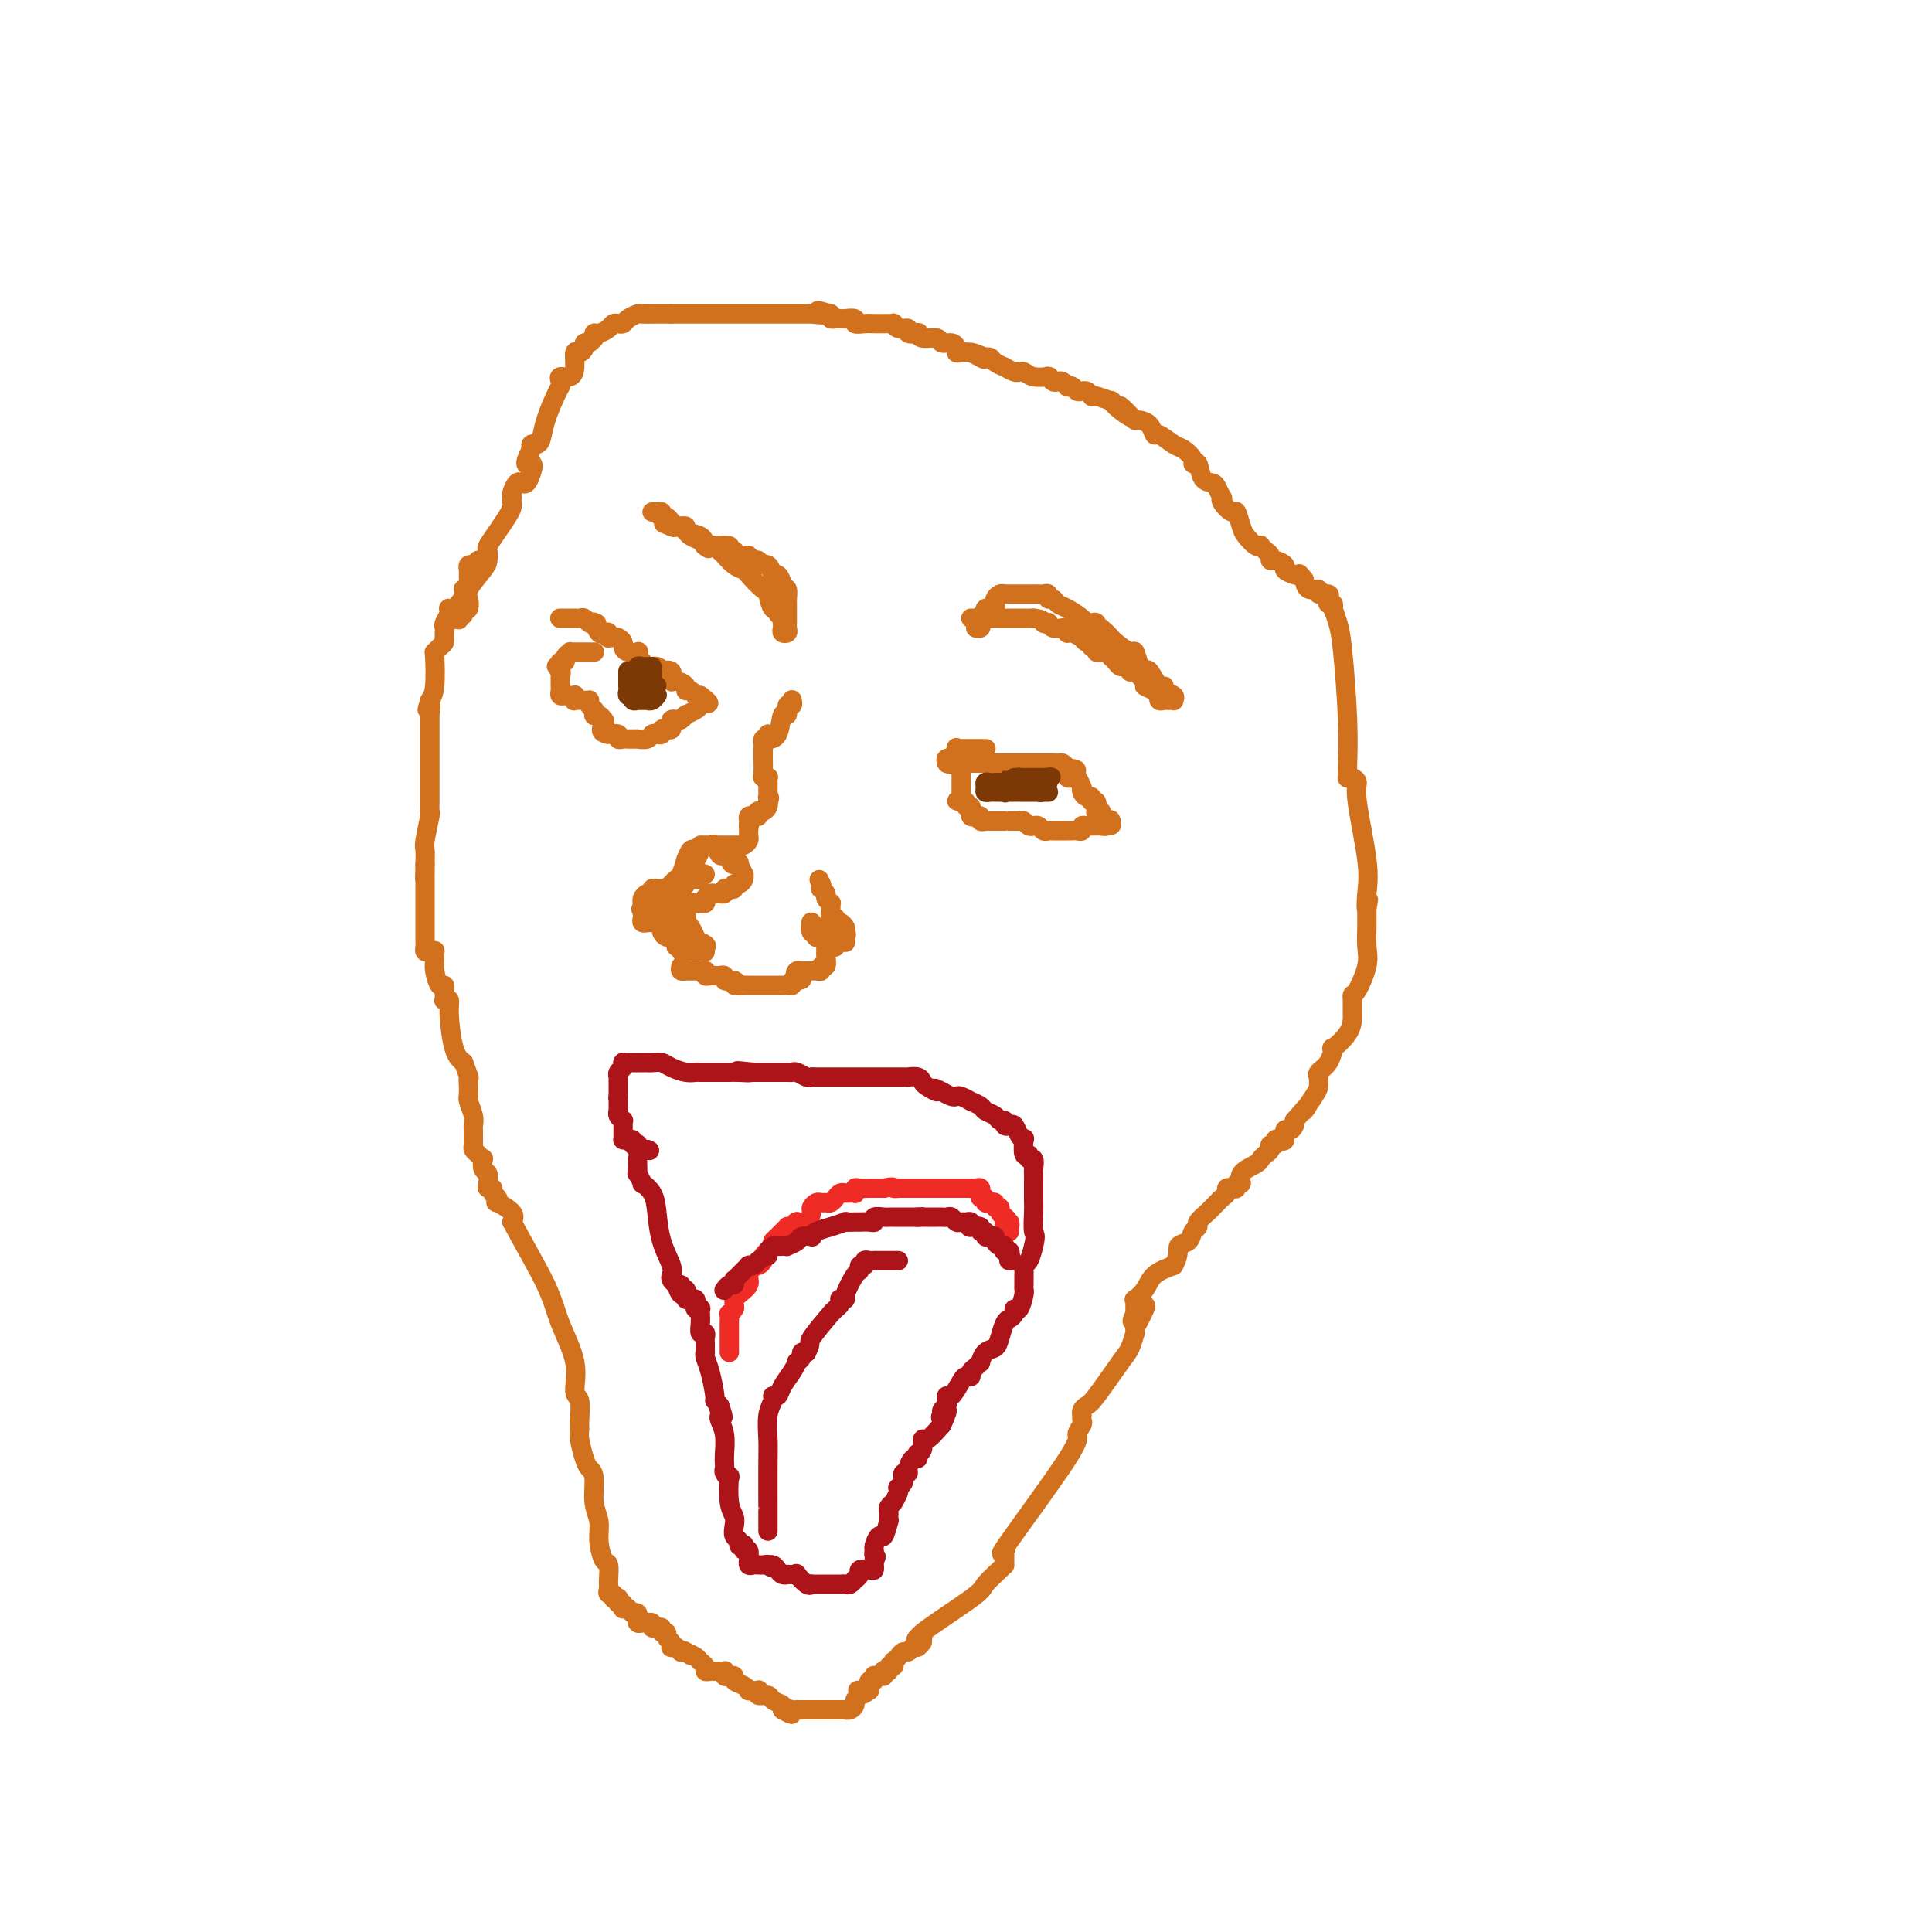 <svg viewBox='0 0 400 400' version='1.1' xmlns='http://www.w3.org/2000/svg' xmlns:xlink='http://www.w3.org/1999/xlink'><g fill='none' stroke='#D2711D' stroke-width='4' stroke-linecap='round' stroke-linejoin='round'><path d='M99,116c0.000,0.000 -1.000,1.000 -1,1'/><path d='M98,117c-0.381,0.089 -0.834,-0.187 -1,0c-0.166,0.187 -0.044,0.839 0,1c0.044,0.161 0.012,-0.168 0,0c-0.012,0.168 -0.003,0.832 0,1c0.003,0.168 0.002,-0.162 0,0c-0.002,0.162 -0.004,0.814 0,1c0.004,0.186 0.015,-0.093 0,0c-0.015,0.093 -0.057,0.560 0,1c0.057,0.440 0.211,0.853 0,1c-0.211,0.147 -0.789,0.029 -1,0c-0.211,-0.029 -0.057,0.031 0,0c0.057,-0.031 0.016,-0.152 0,0c-0.016,0.152 -0.008,0.576 0,1'/><path d='M96,123c-0.244,1.110 0.146,0.886 0,1c-0.146,0.114 -0.827,0.567 -1,1c-0.173,0.433 0.164,0.848 0,1c-0.164,0.152 -0.827,0.043 -1,0c-0.173,-0.043 0.146,-0.019 0,0c-0.146,0.019 -0.757,0.032 -1,0c-0.243,-0.032 -0.118,-0.110 0,0c0.118,0.110 0.228,0.407 0,1c-0.228,0.593 -0.793,1.484 -1,2c-0.207,0.516 -0.056,0.659 0,1c0.056,0.341 0.016,0.879 0,1c-0.016,0.121 -0.007,-0.175 0,0c0.007,0.175 0.012,0.822 0,1c-0.012,0.178 -0.042,-0.111 0,0c0.042,0.111 0.156,0.624 0,1c-0.156,0.376 -0.580,0.614 -1,1c-0.420,0.386 -0.834,0.918 -1,1c-0.166,0.082 -0.083,-0.286 0,1c0.083,1.286 0.167,4.224 0,6c-0.167,1.776 -0.583,2.388 -1,3'/><path d='M89,145c-1.083,3.506 -0.290,1.272 0,1c0.290,-0.272 0.078,1.419 0,2c-0.078,0.581 -0.021,0.053 0,0c0.021,-0.053 0.006,0.369 0,1c-0.006,0.631 -0.001,1.470 0,2c0.001,0.530 0.000,0.752 0,1c-0.000,0.248 -0.000,0.522 0,1c0.000,0.478 0.000,1.160 0,2c-0.000,0.840 -0.000,1.840 0,3c0.000,1.160 0.000,2.482 0,3c-0.000,0.518 0.000,0.234 0,0c-0.000,-0.234 -0.000,-0.417 0,0c0.000,0.417 0.000,1.434 0,2c-0.000,0.566 -0.000,0.681 0,1c0.000,0.319 0.001,0.841 0,1c-0.001,0.159 -0.004,-0.045 0,0c0.004,0.045 0.015,0.339 0,1c-0.015,0.661 -0.057,1.688 0,2c0.057,0.312 0.211,-0.092 0,1c-0.211,1.092 -0.788,3.679 -1,5c-0.212,1.321 -0.061,1.378 0,2c0.061,0.622 0.030,1.811 0,3'/><path d='M88,179c-0.155,5.422 -0.041,1.978 0,1c0.041,-0.978 0.011,0.511 0,1c-0.011,0.489 -0.003,-0.020 0,0c0.003,0.020 0.001,0.570 0,1c-0.001,0.430 -0.000,0.739 0,1c0.000,0.261 0.000,0.475 0,1c-0.000,0.525 -0.000,1.363 0,2c0.000,0.637 -0.000,1.074 0,2c0.000,0.926 0.000,2.342 0,3c-0.000,0.658 -0.001,0.558 0,1c0.001,0.442 0.003,1.425 0,2c-0.003,0.575 -0.011,0.743 0,1c0.011,0.257 0.041,0.603 0,1c-0.041,0.397 -0.154,0.845 0,1c0.154,0.155 0.577,0.018 1,0c0.423,-0.018 0.848,0.084 1,0c0.152,-0.084 0.030,-0.353 0,0c-0.030,0.353 0.030,1.327 0,2c-0.030,0.673 -0.152,1.045 0,2c0.152,0.955 0.577,2.494 1,3c0.423,0.506 0.844,-0.022 1,0c0.156,0.022 0.046,0.593 0,1c-0.046,0.407 -0.027,0.650 0,1c0.027,0.350 0.062,0.807 0,1c-0.062,0.193 -0.221,0.121 0,0c0.221,-0.121 0.822,-0.290 1,0c0.178,0.290 -0.067,1.040 0,3c0.067,1.960 0.448,5.132 1,7c0.552,1.868 1.276,2.434 2,3'/><path d='M96,220c1.464,4.128 1.125,2.948 1,3c-0.125,0.052 -0.034,1.336 0,2c0.034,0.664 0.013,0.709 0,1c-0.013,0.291 -0.018,0.827 0,1c0.018,0.173 0.057,-0.019 0,0c-0.057,0.019 -0.211,0.247 0,1c0.211,0.753 0.789,2.029 1,3c0.211,0.971 0.057,1.636 0,2c-0.057,0.364 -0.016,0.426 0,1c0.016,0.574 0.007,1.659 0,2c-0.007,0.341 -0.012,-0.062 0,0c0.012,0.062 0.042,0.589 0,1c-0.042,0.411 -0.156,0.706 0,1c0.156,0.294 0.581,0.589 1,1c0.419,0.411 0.830,0.940 1,1c0.170,0.060 0.097,-0.348 0,0c-0.097,0.348 -0.218,1.451 0,2c0.218,0.549 0.775,0.542 1,1c0.225,0.458 0.116,1.379 0,2c-0.116,0.621 -0.241,0.941 0,1c0.241,0.059 0.846,-0.143 1,0c0.154,0.143 -0.144,0.633 0,1c0.144,0.367 0.729,0.612 1,1c0.271,0.388 0.227,0.918 0,1c-0.227,0.082 -0.638,-0.286 0,0c0.638,0.286 2.325,1.224 3,2c0.675,0.776 0.337,1.388 0,2'/><path d='M106,253c2.691,5.039 5.418,9.638 7,13c1.582,3.362 2.017,5.489 3,8c0.983,2.511 2.512,5.408 3,8c0.488,2.592 -0.066,4.881 0,6c0.066,1.119 0.753,1.070 1,2c0.247,0.930 0.055,2.841 0,4c-0.055,1.159 0.028,1.568 0,2c-0.028,0.432 -0.166,0.888 0,2c0.166,1.112 0.637,2.881 1,4c0.363,1.119 0.618,1.589 1,2c0.382,0.411 0.890,0.762 1,2c0.110,1.238 -0.177,3.362 0,5c0.177,1.638 0.818,2.789 1,4c0.182,1.211 -0.095,2.481 0,4c0.095,1.519 0.561,3.286 1,4c0.439,0.714 0.850,0.374 1,1c0.150,0.626 0.040,2.219 0,3c-0.040,0.781 -0.011,0.749 0,1c0.011,0.251 0.003,0.786 0,1c-0.003,0.214 -0.002,0.107 0,0'/><path d='M126,329c-0.121,0.452 -0.242,0.905 0,1c0.242,0.095 0.849,-0.167 1,0c0.151,0.167 -0.152,0.762 0,1c0.152,0.238 0.759,0.120 1,0c0.241,-0.120 0.116,-0.242 0,0c-0.116,0.242 -0.225,0.849 0,1c0.225,0.151 0.782,-0.156 1,0c0.218,0.156 0.097,0.773 0,1c-0.097,0.227 -0.171,0.065 0,0c0.171,-0.065 0.585,-0.032 1,0'/><path d='M130,333c0.862,0.841 1.015,0.944 1,1c-0.015,0.056 -0.200,0.067 0,0c0.200,-0.067 0.785,-0.210 1,0c0.215,0.210 0.061,0.774 0,1c-0.061,0.226 -0.028,0.113 0,0c0.028,-0.113 0.050,-0.228 0,0c-0.050,0.228 -0.172,0.797 0,1c0.172,0.203 0.639,0.040 1,0c0.361,-0.040 0.618,0.042 1,0c0.382,-0.042 0.891,-0.208 1,0c0.109,0.208 -0.182,0.792 0,1c0.182,0.208 0.837,0.041 1,0c0.163,-0.041 -0.168,0.045 0,0c0.168,-0.045 0.833,-0.219 1,0c0.167,0.219 -0.165,0.833 0,1c0.165,0.167 0.828,-0.113 1,0c0.172,0.113 -0.147,0.618 0,1c0.147,0.382 0.761,0.642 1,1c0.239,0.358 0.102,0.814 0,1c-0.102,0.186 -0.168,0.102 0,0c0.168,-0.102 0.571,-0.223 1,0c0.429,0.223 0.885,0.791 1,1c0.115,0.209 -0.110,0.060 0,0c0.110,-0.060 0.555,-0.030 1,0'/><path d='M142,342c1.886,1.405 0.600,0.418 0,0c-0.600,-0.418 -0.516,-0.266 0,0c0.516,0.266 1.462,0.646 2,1c0.538,0.354 0.669,0.683 1,1c0.331,0.317 0.863,0.621 1,1c0.137,0.379 -0.122,0.834 0,1c0.122,0.166 0.625,0.045 1,0c0.375,-0.045 0.623,-0.013 1,0c0.377,0.013 0.885,0.007 1,0c0.115,-0.007 -0.163,-0.016 0,0c0.163,0.016 0.766,0.056 1,0c0.234,-0.056 0.099,-0.208 0,0c-0.099,0.208 -0.164,0.776 0,1c0.164,0.224 0.556,0.102 1,0c0.444,-0.102 0.941,-0.185 1,0c0.059,0.185 -0.321,0.638 0,1c0.321,0.362 1.344,0.633 2,1c0.656,0.367 0.947,0.829 1,1c0.053,0.171 -0.131,0.050 0,0c0.131,-0.050 0.578,-0.028 1,0c0.422,0.028 0.819,0.063 1,0c0.181,-0.063 0.147,-0.224 0,0c-0.147,0.224 -0.407,0.834 0,1c0.407,0.166 1.480,-0.110 2,0c0.520,0.110 0.486,0.607 1,1c0.514,0.393 1.575,0.684 2,1c0.425,0.316 0.212,0.658 0,1'/><path d='M162,354c3.277,1.856 1.470,0.497 1,0c-0.470,-0.497 0.399,-0.133 1,0c0.601,0.133 0.936,0.036 1,0c0.064,-0.036 -0.142,-0.010 0,0c0.142,0.010 0.632,0.003 1,0c0.368,-0.003 0.614,-0.001 1,0c0.386,0.001 0.912,0.000 1,0c0.088,-0.000 -0.262,-0.000 0,0c0.262,0.000 1.136,0.000 2,0c0.864,-0.000 1.719,-0.000 2,0c0.281,0.000 -0.013,0.001 0,0c0.013,-0.001 0.333,-0.003 1,0c0.667,0.003 1.681,0.012 2,0c0.319,-0.012 -0.055,-0.045 0,0c0.055,0.045 0.541,0.167 1,0c0.459,-0.167 0.893,-0.622 1,-1c0.107,-0.378 -0.112,-0.679 0,-1c0.112,-0.321 0.556,-0.660 1,-1'/><path d='M178,351c2.487,-0.691 0.705,-0.920 0,-1c-0.705,-0.080 -0.334,-0.011 0,0c0.334,0.011 0.629,-0.034 1,0c0.371,0.034 0.818,0.149 1,0c0.182,-0.149 0.101,-0.562 0,-1c-0.101,-0.438 -0.220,-0.902 0,-1c0.220,-0.098 0.781,0.171 1,0c0.219,-0.171 0.098,-0.782 0,-1c-0.098,-0.218 -0.171,-0.045 0,0c0.171,0.045 0.586,-0.039 1,0c0.414,0.039 0.828,0.203 1,0c0.172,-0.203 0.102,-0.771 0,-1c-0.102,-0.229 -0.237,-0.118 0,0c0.237,0.118 0.847,0.243 1,0c0.153,-0.243 -0.152,-0.852 0,-1c0.152,-0.148 0.762,0.167 1,0c0.238,-0.167 0.105,-0.814 0,-1c-0.105,-0.186 -0.183,0.090 0,0c0.183,-0.090 0.626,-0.546 1,-1c0.374,-0.454 0.677,-0.905 1,-1c0.323,-0.095 0.664,0.167 1,0c0.336,-0.167 0.667,-0.762 1,-1c0.333,-0.238 0.666,-0.119 1,0'/><path d='M190,341c1.884,-1.716 0.593,-1.006 0,-1c-0.593,0.006 -0.487,-0.693 0,-1c0.487,-0.307 1.356,-0.222 1,0c-0.356,0.222 -1.938,0.581 0,-1c1.938,-1.581 7.395,-5.102 10,-7c2.605,-1.898 2.358,-2.171 3,-3c0.642,-0.829 2.172,-2.212 3,-3c0.828,-0.788 0.954,-0.981 1,-1c0.046,-0.019 0.012,0.135 0,0c-0.012,-0.135 -0.001,-0.560 0,-1c0.001,-0.440 -0.008,-0.894 0,-1c0.008,-0.106 0.031,0.136 0,0c-0.031,-0.136 -0.118,-0.651 0,-1c0.118,-0.349 0.442,-0.531 0,0c-0.442,0.531 -1.649,1.775 1,-2c2.649,-3.775 9.155,-12.571 12,-17c2.845,-4.429 2.031,-4.492 2,-5c-0.031,-0.508 0.723,-1.459 1,-2c0.277,-0.541 0.077,-0.670 0,-1c-0.077,-0.330 -0.032,-0.860 0,-1c0.032,-0.140 0.050,0.110 0,0c-0.050,-0.110 -0.168,-0.580 0,-1c0.168,-0.420 0.623,-0.789 1,-1c0.377,-0.211 0.675,-0.263 2,-2c1.325,-1.737 3.675,-5.158 5,-7c1.325,-1.842 1.623,-2.104 2,-3c0.377,-0.896 0.833,-2.426 1,-3c0.167,-0.574 0.045,-0.193 0,0c-0.045,0.193 -0.013,0.198 0,0c0.013,-0.198 0.006,-0.599 0,-1'/><path d='M235,275c4.333,-8.131 1.167,-3.458 0,-2c-1.167,1.458 -0.333,-0.298 0,-1c0.333,-0.702 0.167,-0.351 0,0'/><path d='M235,272c-0.001,0.092 -0.002,0.184 0,0c0.002,-0.184 0.007,-0.643 0,-1c-0.007,-0.357 -0.026,-0.613 0,-1c0.026,-0.387 0.095,-0.905 0,-1c-0.095,-0.095 -0.355,0.232 0,0c0.355,-0.232 1.326,-1.024 2,-2c0.674,-0.976 1.050,-2.136 2,-3c0.950,-0.864 2.475,-1.432 4,-2'/><path d='M243,262c1.354,-2.421 0.739,-3.474 1,-4c0.261,-0.526 1.397,-0.526 2,-1c0.603,-0.474 0.672,-1.422 1,-2c0.328,-0.578 0.914,-0.785 1,-1c0.086,-0.215 -0.328,-0.439 0,-1c0.328,-0.561 1.398,-1.460 2,-2c0.602,-0.540 0.735,-0.723 1,-1c0.265,-0.277 0.662,-0.649 1,-1c0.338,-0.351 0.616,-0.681 1,-1c0.384,-0.319 0.872,-0.625 1,-1c0.128,-0.375 -0.105,-0.817 0,-1c0.105,-0.183 0.547,-0.107 1,0c0.453,0.107 0.916,0.246 1,0c0.084,-0.246 -0.213,-0.878 0,-1c0.213,-0.122 0.935,0.266 1,0c0.065,-0.266 -0.529,-1.184 0,-2c0.529,-0.816 2.179,-1.529 3,-2c0.821,-0.471 0.812,-0.700 1,-1c0.188,-0.300 0.571,-0.673 1,-1c0.429,-0.327 0.902,-0.610 1,-1c0.098,-0.390 -0.180,-0.887 0,-1c0.180,-0.113 0.818,0.158 1,0c0.182,-0.158 -0.092,-0.746 0,-1c0.092,-0.254 0.550,-0.176 1,0c0.450,0.176 0.891,0.450 1,0c0.109,-0.450 -0.114,-1.623 0,-2c0.114,-0.377 0.567,0.043 1,0c0.433,-0.043 0.847,-0.550 1,-1c0.153,-0.450 0.044,-0.843 0,-1c-0.044,-0.157 -0.022,-0.079 0,0'/><path d='M268,232c4.215,-4.941 2.254,-2.294 2,-2c-0.254,0.294 1.200,-1.764 2,-3c0.800,-1.236 0.947,-1.651 1,-2c0.053,-0.349 0.013,-0.632 0,-1c-0.013,-0.368 0.003,-0.821 0,-1c-0.003,-0.179 -0.024,-0.084 0,0c0.024,0.084 0.095,0.158 0,0c-0.095,-0.158 -0.355,-0.548 0,-1c0.355,-0.452 1.325,-0.965 2,-2c0.675,-1.035 1.057,-2.592 1,-3c-0.057,-0.408 -0.551,0.332 0,0c0.551,-0.332 2.148,-1.738 3,-3c0.852,-1.262 0.960,-2.381 1,-3c0.040,-0.619 0.011,-0.739 0,-1c-0.011,-0.261 -0.003,-0.662 0,-1c0.003,-0.338 0.003,-0.612 0,-1c-0.003,-0.388 -0.007,-0.890 0,-1c0.007,-0.110 0.026,0.173 0,0c-0.026,-0.173 -0.098,-0.803 0,-1c0.098,-0.197 0.366,0.038 1,-1c0.634,-1.038 1.634,-3.349 2,-5c0.366,-1.651 0.098,-2.641 0,-4c-0.098,-1.359 -0.026,-3.085 0,-4c0.026,-0.915 0.007,-1.019 0,-1c-0.007,0.019 -0.002,0.160 0,0c0.002,-0.160 0.001,-0.620 0,-1c-0.001,-0.380 -0.000,-0.680 0,-1c0.000,-0.320 0.000,-0.660 0,-1'/><path d='M283,188c0.628,-3.906 0.197,-0.671 0,0c-0.197,0.671 -0.161,-1.221 0,-3c0.161,-1.779 0.446,-3.443 0,-7c-0.446,-3.557 -1.622,-9.005 -2,-12c-0.378,-2.995 0.042,-3.537 0,-4c-0.042,-0.463 -0.547,-0.846 -1,-1c-0.453,-0.154 -0.853,-0.080 -1,0c-0.147,0.080 -0.040,0.167 0,0c0.040,-0.167 0.011,-0.588 0,-1c-0.011,-0.412 -0.006,-0.816 0,-1c0.006,-0.184 0.013,-0.149 0,0c-0.013,0.149 -0.046,0.411 0,-1c0.046,-1.411 0.170,-4.494 0,-9c-0.170,-4.506 -0.634,-10.436 -1,-14c-0.366,-3.564 -0.633,-4.763 -1,-6c-0.367,-1.237 -0.834,-2.513 -1,-3c-0.166,-0.487 -0.031,-0.186 0,0c0.031,0.186 -0.042,0.256 0,0c0.042,-0.256 0.199,-0.838 0,-1c-0.199,-0.162 -0.756,0.096 -1,0c-0.244,-0.096 -0.177,-0.546 0,-1c0.177,-0.454 0.465,-0.912 0,-1c-0.465,-0.088 -1.681,0.193 -2,0c-0.319,-0.193 0.260,-0.860 0,-1c-0.260,-0.140 -1.360,0.246 -2,0c-0.640,-0.246 -0.820,-1.123 -1,-2'/><path d='M270,120c-1.283,-1.632 -0.991,-1.212 -1,-1c-0.009,0.212 -0.318,0.215 -1,0c-0.682,-0.215 -1.737,-0.649 -2,-1c-0.263,-0.351 0.267,-0.619 0,-1c-0.267,-0.381 -1.329,-0.876 -2,-1c-0.671,-0.124 -0.950,0.124 -1,0c-0.050,-0.124 0.128,-0.620 0,-1c-0.128,-0.380 -0.563,-0.644 -1,-1c-0.437,-0.356 -0.876,-0.804 -1,-1c-0.124,-0.196 0.069,-0.141 0,0c-0.069,0.141 -0.398,0.369 -1,0c-0.602,-0.369 -1.475,-1.335 -2,-2c-0.525,-0.665 -0.701,-1.030 -1,-2c-0.299,-0.970 -0.720,-2.545 -1,-3c-0.280,-0.455 -0.418,0.211 -1,0c-0.582,-0.211 -1.608,-1.300 -2,-2c-0.392,-0.700 -0.150,-1.011 0,-1c0.150,0.011 0.209,0.345 0,0c-0.209,-0.345 -0.687,-1.370 -1,-2c-0.313,-0.630 -0.460,-0.864 -1,-1c-0.540,-0.136 -1.471,-0.173 -2,-1c-0.529,-0.827 -0.654,-2.444 -1,-3c-0.346,-0.556 -0.912,-0.052 -1,0c-0.088,0.052 0.303,-0.348 0,-1c-0.303,-0.652 -1.298,-1.554 -2,-2c-0.702,-0.446 -1.109,-0.435 -2,-1c-0.891,-0.565 -2.266,-1.707 -3,-2c-0.734,-0.293 -0.825,0.262 -1,0c-0.175,-0.262 -0.432,-1.340 -1,-2c-0.568,-0.660 -1.448,-0.903 -2,-1c-0.552,-0.097 -0.776,-0.049 -1,0'/><path d='M235,87c-5.555,-5.305 -1.944,-2.066 -1,-1c0.944,1.066 -0.781,-0.040 -2,-1c-1.219,-0.960 -1.934,-1.773 -2,-2c-0.066,-0.227 0.515,0.131 0,0c-0.515,-0.131 -2.128,-0.753 -3,-1c-0.872,-0.247 -1.003,-0.119 -1,0c0.003,0.119 0.141,0.229 0,0c-0.141,-0.229 -0.562,-0.797 -1,-1c-0.438,-0.203 -0.892,-0.041 -1,0c-0.108,0.041 0.129,-0.041 0,0c-0.129,0.041 -0.626,0.203 -1,0c-0.374,-0.203 -0.625,-0.773 -1,-1c-0.375,-0.227 -0.874,-0.112 -1,0c-0.126,0.112 0.120,0.222 0,0c-0.120,-0.222 -0.607,-0.778 -1,-1c-0.393,-0.222 -0.691,-0.112 -1,0c-0.309,0.112 -0.628,0.227 -1,0c-0.372,-0.227 -0.796,-0.797 -1,-1c-0.204,-0.203 -0.188,-0.040 0,0c0.188,0.040 0.548,-0.042 0,0c-0.548,0.042 -2.005,0.208 -3,0c-0.995,-0.208 -1.529,-0.792 -2,-1c-0.471,-0.208 -0.881,-0.041 -1,0c-0.119,0.041 0.052,-0.044 0,0c-0.052,0.044 -0.328,0.218 -1,0c-0.672,-0.218 -1.739,-0.829 -2,-1c-0.261,-0.171 0.284,0.098 0,0c-0.284,-0.098 -1.396,-0.562 -2,-1c-0.604,-0.438 -0.701,-0.849 -1,-1c-0.299,-0.151 -0.800,-0.043 -1,0c-0.200,0.043 -0.100,0.022 0,0'/><path d='M204,74c-5.047,-2.027 -2.165,-0.595 -1,0c1.165,0.595 0.614,0.353 0,0c-0.614,-0.353 -1.291,-0.817 -2,-1c-0.709,-0.183 -1.451,-0.087 -2,0c-0.549,0.087 -0.905,0.163 -1,0c-0.095,-0.163 0.069,-0.564 0,-1c-0.069,-0.436 -0.373,-0.905 -1,-1c-0.627,-0.095 -1.577,0.184 -2,0c-0.423,-0.184 -0.317,-0.833 -1,-1c-0.683,-0.167 -2.153,0.147 -3,0c-0.847,-0.147 -1.071,-0.756 -1,-1c0.071,-0.244 0.435,-0.122 0,0c-0.435,0.122 -1.671,0.243 -2,0c-0.329,-0.243 0.249,-0.850 0,-1c-0.249,-0.150 -1.323,0.156 -2,0c-0.677,-0.156 -0.955,-0.774 -1,-1c-0.045,-0.226 0.143,-0.061 0,0c-0.143,0.061 -0.618,0.016 -1,0c-0.382,-0.016 -0.671,-0.003 -1,0c-0.329,0.003 -0.699,-0.003 -1,0c-0.301,0.003 -0.533,0.015 -1,0c-0.467,-0.015 -1.168,-0.057 -2,0c-0.832,0.057 -1.795,0.211 -2,0c-0.205,-0.211 0.349,-0.789 0,-1c-0.349,-0.211 -1.600,-0.056 -2,0c-0.400,0.056 0.050,0.012 0,0c-0.050,-0.012 -0.601,0.007 -1,0c-0.399,-0.007 -0.646,-0.040 -1,0c-0.354,0.040 -0.815,0.154 -1,0c-0.185,-0.154 -0.092,-0.577 0,-1'/><path d='M172,65c-4.997,-1.392 -1.489,-0.373 -1,0c0.489,0.373 -2.041,0.100 -3,0c-0.959,-0.100 -0.347,-0.027 0,0c0.347,0.027 0.430,0.007 0,0c-0.430,-0.007 -1.373,-0.002 -2,0c-0.627,0.002 -0.937,0.001 -1,0c-0.063,-0.001 0.123,-0.000 0,0c-0.123,0.000 -0.554,0.000 -1,0c-0.446,-0.000 -0.907,-0.000 -1,0c-0.093,0.000 0.183,0.000 0,0c-0.183,-0.000 -0.823,-0.000 -1,0c-0.177,0.000 0.111,0.000 0,0c-0.111,-0.000 -0.622,-0.000 -1,0c-0.378,0.000 -0.625,0.000 -1,0c-0.375,-0.000 -0.879,-0.000 -1,0c-0.121,0.000 0.141,0.000 0,0c-0.141,-0.000 -0.684,-0.000 -1,0c-0.316,0.000 -0.403,0.000 -1,0c-0.597,-0.000 -1.703,-0.000 -2,0c-0.297,0.000 0.217,0.000 0,0c-0.217,-0.000 -1.163,-0.000 -2,0c-0.837,0.000 -1.565,0.000 -2,0c-0.435,-0.000 -0.576,-0.000 -1,0c-0.424,0.000 -1.131,0.000 -2,0c-0.869,-0.000 -1.898,-0.000 -2,0c-0.102,0.000 0.725,0.000 0,0c-0.725,0.000 -3.003,-0.000 -4,0c-0.997,0.000 -0.713,0.000 -1,0c-0.287,0.000 -1.143,0.000 -2,0'/><path d='M139,65c-5.218,-0.000 -1.764,-0.001 -1,0c0.764,0.001 -1.161,0.003 -2,0c-0.839,-0.003 -0.592,-0.011 -1,0c-0.408,0.011 -1.471,0.042 -2,0c-0.529,-0.042 -0.523,-0.155 -1,0c-0.477,0.155 -1.436,0.580 -2,1c-0.564,0.420 -0.732,0.835 -1,1c-0.268,0.165 -0.636,0.082 -1,0c-0.364,-0.082 -0.725,-0.161 -1,0c-0.275,0.161 -0.465,0.564 -1,1c-0.535,0.436 -1.414,0.905 -2,1c-0.586,0.095 -0.879,-0.186 -1,0c-0.121,0.186 -0.070,0.837 0,1c0.070,0.163 0.160,-0.162 0,0c-0.160,0.162 -0.568,0.811 -1,1c-0.432,0.189 -0.886,-0.084 -1,0c-0.114,0.084 0.111,0.524 0,1c-0.111,0.476 -0.559,0.988 -1,1c-0.441,0.012 -0.875,-0.478 -1,0c-0.125,0.478 0.057,1.922 0,3c-0.057,1.078 -0.355,1.791 -1,2c-0.645,0.209 -1.639,-0.084 -2,0c-0.361,0.084 -0.089,0.545 0,1c0.089,0.455 -0.003,0.903 0,1c0.003,0.097 0.103,-0.156 0,0c-0.103,0.156 -0.410,0.720 -1,2c-0.590,1.280 -1.465,3.274 -2,5c-0.535,1.726 -0.731,3.184 -1,4c-0.269,0.816 -0.611,0.989 -1,1c-0.389,0.011 -0.825,-0.140 -1,0c-0.175,0.140 -0.087,0.570 0,1'/><path d='M110,93c-2.179,4.303 -0.625,3.060 0,3c0.625,-0.060 0.321,1.062 0,2c-0.321,0.938 -0.660,1.691 -1,2c-0.340,0.309 -0.679,0.173 -1,0c-0.321,-0.173 -0.622,-0.382 -1,0c-0.378,0.382 -0.834,1.356 -1,2c-0.166,0.644 -0.044,0.960 0,1c0.044,0.040 0.009,-0.194 0,0c-0.009,0.194 0.006,0.817 0,1c-0.006,0.183 -0.034,-0.073 0,0c0.034,0.073 0.128,0.477 0,1c-0.128,0.523 -0.479,1.166 -1,2c-0.521,0.834 -1.212,1.859 -2,3c-0.788,1.141 -1.672,2.396 -2,3c-0.328,0.604 -0.098,0.556 0,1c0.098,0.444 0.066,1.380 0,2c-0.066,0.620 -0.164,0.923 -1,2c-0.836,1.077 -2.410,2.928 -3,4c-0.590,1.072 -0.197,1.366 0,2c0.197,0.634 0.199,1.610 0,2c-0.199,0.390 -0.600,0.195 -1,0'/><path d='M96,126c-2.167,5.048 -0.583,1.167 0,0c0.583,-1.167 0.167,0.381 0,1c-0.167,0.619 -0.083,0.310 0,0'/></g>
<g fill='none' stroke='#AD1419' stroke-width='4' stroke-linecap='round' stroke-linejoin='round'><path d='M132,240c0.002,-0.048 0.005,-0.096 0,0c-0.005,0.096 -0.017,0.336 0,1c0.017,0.664 0.064,1.752 0,2c-0.064,0.248 -0.238,-0.344 0,0c0.238,0.344 0.889,1.623 1,2c0.111,0.377 -0.317,-0.149 0,0c0.317,0.149 1.377,0.971 2,2c0.623,1.029 0.807,2.265 1,4c0.193,1.735 0.394,3.971 1,6c0.606,2.029 1.616,3.853 2,5c0.384,1.147 0.142,1.616 0,2c-0.142,0.384 -0.183,0.681 0,1c0.183,0.319 0.592,0.659 1,1'/><path d='M140,266c1.460,3.962 1.109,0.868 1,0c-0.109,-0.868 0.023,0.489 0,1c-0.023,0.511 -0.199,0.176 0,0c0.199,-0.176 0.775,-0.191 1,0c0.225,0.191 0.099,0.590 0,1c-0.099,0.410 -0.171,0.832 0,1c0.171,0.168 0.586,0.084 1,0c0.414,-0.084 0.829,-0.167 1,0c0.171,0.167 0.098,0.585 0,1c-0.098,0.415 -0.223,0.828 0,1c0.223,0.172 0.792,0.104 1,0c0.208,-0.104 0.055,-0.244 0,0c-0.055,0.244 -0.011,0.874 0,1c0.011,0.126 -0.011,-0.250 0,0c0.011,0.250 0.056,1.128 0,2c-0.056,0.872 -0.211,1.740 0,2c0.211,0.260 0.789,-0.088 1,0c0.211,0.088 0.057,0.611 0,1c-0.057,0.389 -0.015,0.644 0,1c0.015,0.356 0.004,0.813 0,1c-0.004,0.187 -0.002,0.105 0,0c0.002,-0.105 0.003,-0.232 0,0c-0.003,0.232 -0.011,0.823 0,1c0.011,0.177 0.041,-0.058 0,0c-0.041,0.058 -0.152,0.411 0,1c0.152,0.589 0.566,1.416 1,3c0.434,1.584 0.886,3.927 1,5c0.114,1.073 -0.110,0.878 0,1c0.110,0.122 0.555,0.561 1,1'/><path d='M149,291c1.393,4.108 0.377,1.879 0,1c-0.377,-0.879 -0.115,-0.408 0,0c0.115,0.408 0.083,0.753 0,1c-0.083,0.247 -0.218,0.395 0,1c0.218,0.605 0.790,1.667 1,3c0.210,1.333 0.060,2.936 0,4c-0.060,1.064 -0.030,1.587 0,2c0.030,0.413 0.060,0.715 0,1c-0.060,0.285 -0.208,0.552 0,1c0.208,0.448 0.774,1.078 1,1c0.226,-0.078 0.112,-0.865 0,0c-0.112,0.865 -0.222,3.383 0,5c0.222,1.617 0.776,2.332 1,3c0.224,0.668 0.116,1.290 0,2c-0.116,0.710 -0.241,1.510 0,2c0.241,0.490 0.848,0.672 1,1c0.152,0.328 -0.152,0.804 0,1c0.152,0.196 0.759,0.113 1,0c0.241,-0.113 0.117,-0.256 0,0c-0.117,0.256 -0.228,0.909 0,1c0.228,0.091 0.796,-0.382 1,0c0.204,0.382 0.044,1.619 0,2c-0.044,0.381 0.030,-0.094 0,0c-0.030,0.094 -0.162,0.757 0,1c0.162,0.243 0.618,0.065 1,0c0.382,-0.065 0.690,-0.017 1,0c0.310,0.017 0.622,0.005 1,0c0.378,-0.005 0.822,-0.001 1,0c0.178,0.001 0.089,0.001 0,0'/><path d='M159,324c1.096,0.925 0.335,0.238 0,0c-0.335,-0.238 -0.243,-0.025 0,0c0.243,0.025 0.639,-0.137 1,0c0.361,0.137 0.688,0.572 1,1c0.312,0.428 0.610,0.847 1,1c0.390,0.153 0.873,0.039 1,0c0.127,-0.039 -0.103,-0.003 0,0c0.103,0.003 0.540,-0.027 1,0c0.460,0.027 0.945,0.112 1,0c0.055,-0.112 -0.318,-0.422 0,0c0.318,0.422 1.328,1.577 2,2c0.672,0.423 1.007,0.113 1,0c-0.007,-0.113 -0.357,-0.030 0,0c0.357,0.030 1.419,0.008 2,0c0.581,-0.008 0.680,-0.002 1,0c0.320,0.002 0.859,0.000 1,0c0.141,-0.000 -0.117,0.001 0,0c0.117,-0.001 0.610,-0.004 1,0c0.390,0.004 0.678,0.016 1,0c0.322,-0.016 0.679,-0.060 1,0c0.321,0.060 0.606,0.223 1,0c0.394,-0.223 0.897,-0.830 1,-1c0.103,-0.170 -0.193,0.099 0,0c0.193,-0.099 0.875,-0.566 1,-1c0.125,-0.434 -0.306,-0.833 0,-1c0.306,-0.167 1.350,-0.100 2,0c0.650,0.100 0.906,0.233 1,0c0.094,-0.233 0.025,-0.832 0,-1c-0.025,-0.168 -0.007,0.095 0,0c0.007,-0.095 0.004,-0.547 0,-1'/><path d='M181,323c0.770,-0.946 0.195,-0.811 0,-1c-0.195,-0.189 -0.010,-0.703 0,-1c0.010,-0.297 -0.155,-0.376 0,-1c0.155,-0.624 0.630,-1.792 1,-2c0.370,-0.208 0.635,0.544 1,0c0.365,-0.544 0.829,-2.383 1,-3c0.171,-0.617 0.050,-0.011 0,0c-0.050,0.011 -0.027,-0.572 0,-1c0.027,-0.428 0.059,-0.701 0,-1c-0.059,-0.299 -0.208,-0.622 0,-1c0.208,-0.378 0.774,-0.809 1,-1c0.226,-0.191 0.112,-0.141 0,0c-0.112,0.141 -0.222,0.375 0,0c0.222,-0.375 0.777,-1.358 1,-2c0.223,-0.642 0.112,-0.941 0,-1c-0.112,-0.059 -0.227,0.124 0,0c0.227,-0.124 0.797,-0.555 1,-1c0.203,-0.445 0.040,-0.906 0,-1c-0.040,-0.094 0.045,0.177 0,0c-0.045,-0.177 -0.219,-0.803 0,-1c0.219,-0.197 0.829,0.034 1,0c0.171,-0.034 -0.099,-0.334 0,-1c0.099,-0.666 0.566,-1.697 1,-2c0.434,-0.303 0.834,0.121 1,0c0.166,-0.121 0.099,-0.787 0,-1c-0.099,-0.213 -0.228,0.026 0,0c0.228,-0.026 0.814,-0.316 1,-1c0.186,-0.684 -0.027,-1.761 0,-2c0.027,-0.239 0.293,0.360 1,0c0.707,-0.360 1.853,-1.680 3,-3'/><path d='M195,295c2.161,-4.797 0.565,-2.791 0,-2c-0.565,0.791 -0.099,0.365 0,0c0.099,-0.365 -0.168,-0.669 0,-1c0.168,-0.331 0.770,-0.687 1,-1c0.230,-0.313 0.089,-0.581 0,-1c-0.089,-0.419 -0.125,-0.987 0,-1c0.125,-0.013 0.411,0.529 1,0c0.589,-0.529 1.481,-2.130 2,-3c0.519,-0.870 0.665,-1.008 1,-1c0.335,0.008 0.860,0.162 1,0c0.140,-0.162 -0.104,-0.639 0,-1c0.104,-0.361 0.556,-0.607 1,-1c0.444,-0.393 0.878,-0.933 1,-1c0.122,-0.067 -0.069,0.339 0,0c0.069,-0.339 0.400,-1.425 1,-2c0.600,-0.575 1.471,-0.640 2,-1c0.529,-0.360 0.715,-1.015 1,-2c0.285,-0.985 0.668,-2.300 1,-3c0.332,-0.700 0.615,-0.787 1,-1c0.385,-0.213 0.874,-0.554 1,-1c0.126,-0.446 -0.110,-0.997 0,-1c0.110,-0.003 0.565,0.542 1,0c0.435,-0.542 0.849,-2.173 1,-3c0.151,-0.827 0.040,-0.852 0,-1c-0.040,-0.148 -0.008,-0.419 0,-1c0.008,-0.581 -0.009,-1.470 0,-2c0.009,-0.530 0.044,-0.699 0,-1c-0.044,-0.301 -0.166,-0.735 0,-1c0.166,-0.265 0.619,-0.361 1,-1c0.381,-0.639 0.691,-1.819 1,-3'/><path d='M214,258c0.619,-2.635 0.166,-2.222 0,-3c-0.166,-0.778 -0.044,-2.746 0,-4c0.044,-1.254 0.012,-1.793 0,-2c-0.012,-0.207 -0.003,-0.082 0,0c0.003,0.082 0.001,0.120 0,0c-0.001,-0.120 -0.001,-0.398 0,-1c0.001,-0.602 0.001,-1.528 0,-2c-0.001,-0.472 -0.004,-0.489 0,-1c0.004,-0.511 0.016,-1.514 0,-2c-0.016,-0.486 -0.061,-0.453 0,-1c0.061,-0.547 0.226,-1.675 0,-2c-0.226,-0.325 -0.844,0.152 -1,0c-0.156,-0.152 0.152,-0.932 0,-1c-0.152,-0.068 -0.762,0.577 -1,0c-0.238,-0.577 -0.105,-2.375 0,-3c0.105,-0.625 0.182,-0.075 0,0c-0.182,0.075 -0.622,-0.324 -1,-1c-0.378,-0.676 -0.693,-1.630 -1,-2c-0.307,-0.370 -0.606,-0.155 -1,0c-0.394,0.155 -0.883,0.249 -1,0c-0.117,-0.249 0.139,-0.840 0,-1c-0.139,-0.160 -0.672,0.111 -1,0c-0.328,-0.111 -0.450,-0.603 -1,-1c-0.550,-0.397 -1.527,-0.699 -2,-1c-0.473,-0.301 -0.441,-0.603 -1,-1c-0.559,-0.397 -1.707,-0.890 -2,-1c-0.293,-0.110 0.270,0.164 0,0c-0.270,-0.164 -1.371,-0.766 -2,-1c-0.629,-0.234 -0.785,-0.102 -1,0c-0.215,0.102 -0.490,0.172 -1,0c-0.510,-0.172 -1.255,-0.586 -2,-1'/><path d='M195,226c-2.749,-1.498 -1.123,-0.244 -1,0c0.123,0.244 -1.259,-0.523 -2,-1c-0.741,-0.477 -0.843,-0.664 -1,-1c-0.157,-0.336 -0.371,-0.822 -1,-1c-0.629,-0.178 -1.674,-0.048 -2,0c-0.326,0.048 0.067,0.013 0,0c-0.067,-0.013 -0.595,-0.003 -1,0c-0.405,0.003 -0.686,0.001 -1,0c-0.314,-0.001 -0.662,-0.000 -1,0c-0.338,0.000 -0.667,0.000 -1,0c-0.333,-0.000 -0.669,-0.000 -1,0c-0.331,0.000 -0.656,0.000 -1,0c-0.344,-0.000 -0.705,-0.000 -1,0c-0.295,0.000 -0.522,0.000 -1,0c-0.478,-0.000 -1.207,-0.000 -2,0c-0.793,0.000 -1.648,0.000 -2,0c-0.352,-0.000 -0.199,-0.000 -1,0c-0.801,0.000 -2.556,0.001 -3,0c-0.444,-0.001 0.424,-0.004 0,0c-0.424,0.004 -2.141,0.015 -3,0c-0.859,-0.015 -0.859,-0.057 -1,0c-0.141,0.057 -0.423,0.211 -1,0c-0.577,-0.211 -1.450,-0.789 -2,-1c-0.550,-0.211 -0.777,-0.057 -1,0c-0.223,0.057 -0.440,0.015 -1,0c-0.560,-0.015 -1.462,-0.004 -2,0c-0.538,0.004 -0.711,0.001 -1,0c-0.289,-0.001 -0.693,-0.000 -1,0c-0.307,0.000 -0.516,0.000 -1,0c-0.484,-0.000 -1.242,-0.000 -2,0'/><path d='M156,222c-6.166,-0.619 -2.080,-0.166 -1,0c1.080,0.166 -0.844,0.044 -2,0c-1.156,-0.044 -1.542,-0.012 -2,0c-0.458,0.012 -0.987,0.003 -2,0c-1.013,-0.003 -2.511,-0.000 -3,0c-0.489,0.000 0.031,-0.003 0,0c-0.031,0.003 -0.613,0.011 -1,0c-0.387,-0.011 -0.580,-0.041 -1,0c-0.420,0.041 -1.068,0.155 -2,0c-0.932,-0.155 -2.147,-0.577 -3,-1c-0.853,-0.423 -1.342,-0.845 -2,-1c-0.658,-0.155 -1.483,-0.041 -2,0c-0.517,0.041 -0.726,0.011 -1,0c-0.274,-0.011 -0.612,-0.003 -1,0c-0.388,0.003 -0.825,0.001 -1,0c-0.175,-0.001 -0.089,-0.000 0,0c0.089,0.000 0.182,0.000 0,0c-0.182,-0.000 -0.637,-0.001 -1,0c-0.363,0.001 -0.632,0.003 -1,0c-0.368,-0.003 -0.834,-0.012 -1,0c-0.166,0.012 -0.030,0.045 0,0c0.030,-0.045 -0.044,-0.170 0,0c0.044,0.170 0.208,0.633 0,1c-0.208,0.367 -0.788,0.636 -1,1c-0.212,0.364 -0.057,0.822 0,1c0.057,0.178 0.015,0.076 0,0c-0.015,-0.076 -0.004,-0.125 0,0c0.004,0.125 0.001,0.425 0,1c-0.001,0.575 -0.000,1.424 0,2c0.000,0.576 0.000,0.879 0,1c-0.000,0.121 -0.000,0.061 0,0'/><path d='M128,227c-0.155,1.034 -0.041,0.119 0,0c0.041,-0.119 0.010,0.559 0,1c-0.010,0.441 0.001,0.644 0,1c-0.001,0.356 -0.014,0.865 0,1c0.014,0.135 0.056,-0.103 0,0c-0.056,0.103 -0.211,0.549 0,1c0.211,0.451 0.789,0.909 1,1c0.211,0.091 0.057,-0.183 0,0c-0.057,0.183 -0.015,0.823 0,1c0.015,0.177 0.004,-0.110 0,0c-0.004,0.110 -0.002,0.618 0,1c0.002,0.382 0.003,0.639 0,1c-0.003,0.361 -0.011,0.828 0,1c0.011,0.172 0.040,0.050 0,0c-0.040,-0.050 -0.151,-0.027 0,0c0.151,0.027 0.562,0.059 1,0c0.438,-0.059 0.902,-0.208 1,0c0.098,0.208 -0.171,0.774 0,1c0.171,0.226 0.781,0.113 1,0c0.219,-0.113 0.048,-0.226 0,0c-0.048,0.226 0.028,0.793 0,1c-0.028,0.207 -0.162,0.056 0,0c0.162,-0.056 0.618,-0.016 1,0c0.382,0.016 0.691,0.008 1,0'/><path d='M134,238c0.833,0.333 0.417,0.167 0,0'/></g>
<g fill='none' stroke='#D2711D' stroke-width='4' stroke-linecap='round' stroke-linejoin='round'><path d='M142,188c-0.483,-0.303 -0.966,-0.607 -1,-1c-0.034,-0.393 0.380,-0.876 0,-1c-0.380,-0.124 -1.555,0.110 -2,0c-0.445,-0.110 -0.162,-0.566 0,-1c0.162,-0.434 0.202,-0.848 0,-1c-0.202,-0.152 -0.647,-0.042 -1,0c-0.353,0.042 -0.616,0.015 -1,0c-0.384,-0.015 -0.890,-0.019 -1,0c-0.110,0.019 0.177,0.061 0,0c-0.177,-0.061 -0.818,-0.224 -1,0c-0.182,0.224 0.095,0.834 0,1c-0.095,0.166 -0.561,-0.113 -1,0c-0.439,0.113 -0.850,0.618 -1,1c-0.150,0.382 -0.041,0.641 0,1c0.041,0.359 0.012,0.817 0,1c-0.012,0.183 -0.006,0.092 0,0'/><path d='M133,188c-0.618,0.570 -0.162,-0.005 0,0c0.162,0.005 0.028,0.590 0,1c-0.028,0.410 0.048,0.646 0,1c-0.048,0.354 -0.219,0.827 0,1c0.219,0.173 0.829,0.046 1,0c0.171,-0.046 -0.098,-0.012 0,0c0.098,0.012 0.562,0.001 1,0c0.438,-0.001 0.848,0.006 1,0c0.152,-0.006 0.044,-0.026 0,0c-0.044,0.026 -0.026,0.098 0,0c0.026,-0.098 0.060,-0.365 0,-1c-0.060,-0.635 -0.212,-1.637 0,-2c0.212,-0.363 0.789,-0.087 1,0c0.211,0.087 0.057,-0.015 0,0c-0.057,0.015 -0.016,0.147 0,0c0.016,-0.147 0.008,-0.574 0,-1'/><path d='M137,187c0.317,-0.554 0.611,0.062 1,0c0.389,-0.062 0.875,-0.802 1,-1c0.125,-0.198 -0.110,0.146 0,0c0.110,-0.146 0.565,-0.781 1,-1c0.435,-0.219 0.848,-0.021 1,0c0.152,0.021 0.041,-0.134 0,0c-0.041,0.134 -0.014,0.558 0,1c0.014,0.442 0.014,0.902 0,1c-0.014,0.098 -0.043,-0.166 0,0c0.043,0.166 0.156,0.762 0,1c-0.156,0.238 -0.581,0.119 -1,0c-0.419,-0.119 -0.830,-0.238 -1,0c-0.170,0.238 -0.098,0.834 0,1c0.098,0.166 0.222,-0.096 0,0c-0.222,0.096 -0.792,0.552 -1,1c-0.208,0.448 -0.056,0.890 0,1c0.056,0.110 0.016,-0.111 0,0c-0.016,0.111 -0.008,0.556 0,1'/><path d='M138,192c-0.448,0.553 -0.068,-0.063 0,0c0.068,0.063 -0.174,0.806 0,1c0.174,0.194 0.766,-0.162 1,0c0.234,0.162 0.112,0.842 0,1c-0.112,0.158 -0.212,-0.205 0,0c0.212,0.205 0.736,0.979 1,1c0.264,0.021 0.268,-0.711 0,-1c-0.268,-0.289 -0.808,-0.134 -1,0c-0.192,0.134 -0.038,0.247 0,0c0.038,-0.247 -0.041,-0.855 0,-1c0.041,-0.145 0.203,0.171 0,0c-0.203,-0.171 -0.772,-0.829 -1,-1c-0.228,-0.171 -0.114,0.146 0,0c0.114,-0.146 0.227,-0.755 0,-1c-0.227,-0.245 -0.793,-0.128 -1,0c-0.207,0.128 -0.056,0.265 0,0c0.056,-0.265 0.016,-0.933 0,-1c-0.016,-0.067 -0.008,0.466 0,1'/><path d='M137,191c-0.463,-0.683 -0.121,-0.389 0,0c0.121,0.389 0.022,0.875 0,1c-0.022,0.125 0.033,-0.110 0,0c-0.033,0.110 -0.153,0.565 0,1c0.153,0.435 0.581,0.851 1,1c0.419,0.149 0.829,0.030 1,0c0.171,-0.030 0.102,0.029 0,0c-0.102,-0.029 -0.239,-0.148 0,0c0.239,0.148 0.853,0.561 1,1c0.147,0.439 -0.172,0.902 0,1c0.172,0.098 0.834,-0.170 1,0c0.166,0.170 -0.163,0.778 0,1c0.163,0.222 0.817,0.060 1,0c0.183,-0.060 -0.105,-0.016 0,0c0.105,0.016 0.602,0.004 1,0c0.398,-0.004 0.695,-0.001 1,0c0.305,0.001 0.618,0.000 1,0c0.382,-0.000 0.835,0.001 1,0c0.165,-0.001 0.044,-0.003 0,0c-0.044,0.003 -0.012,0.011 0,0c0.012,-0.011 0.003,-0.041 0,0c-0.003,0.041 -0.001,0.155 0,0c0.001,-0.155 0.000,-0.577 0,-1'/><path d='M146,196c0.750,-0.193 -0.374,-0.677 -1,-1c-0.626,-0.323 -0.755,-0.485 -1,-1c-0.245,-0.515 -0.605,-1.381 -1,-2c-0.395,-0.619 -0.824,-0.989 -1,-1c-0.176,-0.011 -0.100,0.338 0,0c0.100,-0.338 0.223,-1.361 0,-2c-0.223,-0.639 -0.792,-0.892 -1,-1c-0.208,-0.108 -0.056,-0.070 0,0c0.056,0.070 0.015,0.172 0,0c-0.015,-0.172 -0.004,-0.620 0,-1c0.004,-0.380 0.001,-0.694 0,-1c-0.001,-0.306 -0.000,-0.604 0,-1c0.000,-0.396 0.000,-0.890 0,-1c-0.000,-0.110 -0.001,0.163 0,0c0.001,-0.163 0.004,-0.762 0,-1c-0.004,-0.238 -0.016,-0.116 0,0c0.016,0.116 0.060,0.227 0,0c-0.060,-0.227 -0.224,-0.793 0,-1c0.224,-0.207 0.835,-0.054 1,0c0.165,0.054 -0.115,0.011 0,0c0.115,-0.011 0.624,0.011 1,0c0.376,-0.011 0.620,-0.055 1,0c0.380,0.055 0.896,0.211 1,0c0.104,-0.211 -0.203,-0.788 0,-1c0.203,-0.212 0.915,-0.061 1,0c0.085,0.061 -0.458,0.030 -1,0'/><path d='M145,181c0.517,-0.203 -0.190,-0.212 -1,0c-0.810,0.212 -1.724,0.644 -2,1c-0.276,0.356 0.085,0.635 0,1c-0.085,0.365 -0.615,0.817 -1,1c-0.385,0.183 -0.626,0.099 -1,0c-0.374,-0.099 -0.882,-0.211 -1,0c-0.118,0.211 0.153,0.747 0,1c-0.153,0.253 -0.732,0.225 -1,0c-0.268,-0.225 -0.225,-0.647 0,-1c0.225,-0.353 0.634,-0.639 1,-1c0.366,-0.361 0.690,-0.798 1,-1c0.310,-0.202 0.608,-0.168 1,-1c0.392,-0.832 0.879,-2.528 1,-3c0.121,-0.472 -0.125,0.282 0,0c0.125,-0.282 0.619,-1.598 1,-2c0.381,-0.402 0.648,0.112 1,0c0.352,-0.112 0.788,-0.850 1,-1c0.212,-0.150 0.202,0.289 0,1c-0.202,0.711 -0.594,1.695 -1,2c-0.406,0.305 -0.826,-0.069 -1,0c-0.174,0.069 -0.103,0.583 0,1c0.103,0.417 0.238,0.739 0,1c-0.238,0.261 -0.847,0.462 -1,1c-0.153,0.538 0.151,1.414 0,2c-0.151,0.586 -0.757,0.882 -1,1c-0.243,0.118 -0.121,0.059 0,0'/><path d='M141,184c-0.464,1.703 -0.126,1.959 0,2c0.126,0.041 0.038,-0.133 0,0c-0.038,0.133 -0.025,0.572 0,1c0.025,0.428 0.063,0.843 0,1c-0.063,0.157 -0.225,0.056 0,0c0.225,-0.056 0.839,-0.067 1,0c0.161,0.067 -0.129,0.211 0,0c0.129,-0.211 0.679,-0.778 1,-1c0.321,-0.222 0.414,-0.098 1,0c0.586,0.098 1.664,0.170 2,0c0.336,-0.170 -0.069,-0.582 0,-1c0.069,-0.418 0.611,-0.843 1,-1c0.389,-0.157 0.625,-0.046 1,0c0.375,0.046 0.888,0.026 1,0c0.112,-0.026 -0.176,-0.058 0,0c0.176,0.058 0.817,0.208 1,0c0.183,-0.208 -0.092,-0.773 0,-1c0.092,-0.227 0.550,-0.116 1,0c0.450,0.116 0.891,0.237 1,0c0.109,-0.237 -0.114,-0.833 0,-1c0.114,-0.167 0.564,0.093 1,0c0.436,-0.093 0.859,-0.540 1,-1c0.141,-0.460 -0.001,-0.931 0,-1c0.001,-0.069 0.143,0.266 0,0c-0.143,-0.266 -0.572,-1.133 -1,-2'/><path d='M153,179c0.285,-0.886 -0.501,-0.101 -1,0c-0.499,0.101 -0.711,-0.481 -1,-1c-0.289,-0.519 -0.656,-0.976 -1,-1c-0.344,-0.024 -0.667,0.386 -1,0c-0.333,-0.386 -0.678,-1.568 -1,-2c-0.322,-0.432 -0.623,-0.116 -1,0c-0.377,0.116 -0.830,0.031 -1,0c-0.170,-0.031 -0.057,-0.008 0,0c0.057,0.008 0.056,0.002 0,0c-0.056,-0.002 -0.169,-0.001 0,0c0.169,0.001 0.619,0.000 1,0c0.381,-0.000 0.693,-0.000 1,0c0.307,0.000 0.608,-0.000 1,0c0.392,0.000 0.875,0.000 1,0c0.125,-0.000 -0.107,-0.000 0,0c0.107,0.000 0.553,0.001 1,0c0.447,-0.001 0.894,-0.003 1,0c0.106,0.003 -0.129,0.012 0,0c0.129,-0.012 0.623,-0.046 1,0c0.377,0.046 0.637,0.171 1,0c0.363,-0.171 0.829,-0.637 1,-1c0.171,-0.363 0.046,-0.623 0,-1c-0.046,-0.377 -0.012,-0.871 0,-1c0.012,-0.129 0.004,0.106 0,0c-0.004,-0.106 -0.002,-0.553 0,-1'/><path d='M155,171c0.156,-0.622 0.044,-0.178 0,0c-0.044,0.178 -0.022,0.089 0,0'/><path d='M155,171c0.000,0.000 0.100,0.100 0.1,0.1'/><path d='M155,171c-0.000,0.111 -0.001,0.222 0,0c0.001,-0.222 0.003,-0.778 0,-1c-0.003,-0.222 -0.011,-0.111 0,0c0.011,0.111 0.042,0.222 0,0c-0.042,-0.222 -0.155,-0.778 0,-1c0.155,-0.222 0.580,-0.111 1,0c0.420,0.111 0.834,0.223 1,0c0.166,-0.223 0.083,-0.781 0,-1c-0.083,-0.219 -0.166,-0.097 0,0c0.166,0.097 0.581,0.170 1,0c0.419,-0.170 0.844,-0.584 1,-1c0.156,-0.416 0.045,-0.833 0,-1c-0.045,-0.167 -0.022,-0.083 0,0'/><path d='M159,166c0.619,-1.013 0.166,-1.045 0,-1c-0.166,0.045 -0.045,0.166 0,0c0.045,-0.166 0.013,-0.619 0,-1c-0.013,-0.381 -0.007,-0.690 0,-1c0.007,-0.310 0.016,-0.620 0,-1c-0.016,-0.380 -0.057,-0.830 0,-1c0.057,-0.170 0.211,-0.059 0,0c-0.211,0.059 -0.789,0.065 -1,0c-0.211,-0.065 -0.056,-0.202 0,-1c0.056,-0.798 0.014,-2.256 0,-3c-0.014,-0.744 -0.001,-0.774 0,-1c0.001,-0.226 -0.010,-0.648 0,-1c0.010,-0.352 0.041,-0.633 0,-1c-0.041,-0.367 -0.155,-0.819 0,-1c0.155,-0.181 0.577,-0.090 1,0'/><path d='M159,153c-0.008,-2.012 -0.028,-0.541 0,0c0.028,0.541 0.102,0.151 0,0c-0.102,-0.151 -0.382,-0.062 0,0c0.382,0.062 1.427,0.098 2,-1c0.573,-1.098 0.675,-3.331 1,-4c0.325,-0.669 0.872,0.227 1,0c0.128,-0.227 -0.162,-1.577 0,-2c0.162,-0.423 0.775,0.083 1,0c0.225,-0.083 0.060,-0.753 0,-1c-0.060,-0.247 -0.017,-0.071 0,0c0.017,0.071 0.009,0.035 0,0'/><path d='M141,200c-0.120,0.423 -0.241,0.845 0,1c0.241,0.155 0.843,0.041 1,0c0.157,-0.041 -0.130,-0.011 0,0c0.130,0.011 0.676,0.002 1,0c0.324,-0.002 0.426,0.003 1,0c0.574,-0.003 1.621,-0.015 2,0c0.379,0.015 0.090,0.057 0,0c-0.090,-0.057 0.018,-0.211 0,0c-0.018,0.211 -0.164,0.789 0,1c0.164,0.211 0.636,0.056 1,0c0.364,-0.056 0.618,-0.011 1,0c0.382,0.011 0.892,-0.011 1,0c0.108,0.011 -0.188,0.054 0,0c0.188,-0.054 0.858,-0.207 1,0c0.142,0.207 -0.245,0.773 0,1c0.245,0.227 1.123,0.113 2,0'/><path d='M152,203c1.598,0.691 0.091,0.917 0,1c-0.091,0.083 1.232,0.022 2,0c0.768,-0.022 0.979,-0.006 1,0c0.021,0.006 -0.148,0.002 0,0c0.148,-0.002 0.614,-0.000 1,0c0.386,0.000 0.691,0.000 1,0c0.309,-0.000 0.622,-0.000 1,0c0.378,0.000 0.822,0.000 1,0c0.178,-0.000 0.090,0.000 0,0c-0.090,-0.000 -0.183,-0.000 0,0c0.183,0.000 0.642,0.000 1,0c0.358,-0.000 0.617,-0.000 1,0c0.383,0.000 0.891,0.001 1,0c0.109,-0.001 -0.182,-0.004 0,0c0.182,0.004 0.837,0.015 1,0c0.163,-0.015 -0.166,-0.057 0,0c0.166,0.057 0.828,0.211 1,0c0.172,-0.211 -0.146,-0.788 0,-1c0.146,-0.212 0.756,-0.061 1,0c0.244,0.061 0.122,0.030 0,0'/><path d='M165,203c2.019,-0.166 0.565,-0.580 0,-1c-0.565,-0.420 -0.243,-0.844 0,-1c0.243,-0.156 0.408,-0.042 1,0c0.592,0.042 1.613,0.012 2,0c0.387,-0.012 0.141,-0.008 0,0c-0.141,0.008 -0.178,0.018 0,0c0.178,-0.018 0.569,-0.064 1,0c0.431,0.064 0.900,0.238 1,0c0.100,-0.238 -0.169,-0.887 0,-1c0.169,-0.113 0.777,0.310 1,0c0.223,-0.310 0.059,-1.354 0,-2c-0.059,-0.646 -0.015,-0.894 0,-1c0.015,-0.106 0.001,-0.071 0,0c-0.001,0.071 0.010,0.176 0,0c-0.010,-0.176 -0.040,-0.635 0,-1c0.040,-0.365 0.152,-0.636 0,-1c-0.152,-0.364 -0.566,-0.819 -1,-1c-0.434,-0.181 -0.886,-0.087 -1,0c-0.114,0.087 0.110,0.168 0,0c-0.110,-0.168 -0.555,-0.584 -1,-1'/><path d='M168,193c-0.464,-1.326 -0.125,-1.141 0,-1c0.125,0.141 0.037,0.238 0,0c-0.037,-0.238 -0.021,-0.810 0,-1c0.021,-0.190 0.048,0.000 0,0c-0.048,-0.000 -0.172,-0.192 0,0c0.172,0.192 0.638,0.768 1,1c0.362,0.232 0.619,0.119 1,0c0.381,-0.119 0.887,-0.243 1,0c0.113,0.243 -0.166,0.852 0,1c0.166,0.148 0.776,-0.167 1,0c0.224,0.167 0.060,0.814 0,1c-0.060,0.186 -0.017,-0.090 0,0c0.017,0.090 0.009,0.545 0,1'/><path d='M172,195c0.622,0.533 0.178,0.867 0,1c-0.178,0.133 -0.089,0.067 0,0'/><path d='M172,196c0.000,0.000 0.100,0.100 0.1,0.1'/><path d='M172,196c0.032,0.008 0.064,0.016 0,0c-0.064,-0.016 -0.224,-0.057 0,0c0.224,0.057 0.830,0.212 1,0c0.170,-0.212 -0.098,-0.793 0,-1c0.098,-0.207 0.562,-0.042 1,0c0.438,0.042 0.849,-0.040 1,0c0.151,0.040 0.041,0.203 0,0c-0.041,-0.203 -0.012,-0.772 0,-1c0.012,-0.228 0.006,-0.114 0,0'/><path d='M175,194c0.463,-0.476 0.121,-0.668 0,-1c-0.121,-0.332 -0.023,-0.806 0,-1c0.023,-0.194 -0.031,-0.109 0,0c0.031,0.109 0.148,0.242 0,0c-0.148,-0.242 -0.562,-0.857 -1,-1c-0.438,-0.143 -0.902,0.187 -1,0c-0.098,-0.187 0.170,-0.891 0,-1c-0.170,-0.109 -0.776,0.378 -1,0c-0.224,-0.378 -0.064,-1.621 0,-2c0.064,-0.379 0.032,0.106 0,0c-0.032,-0.106 -0.065,-0.803 0,-1c0.065,-0.197 0.228,0.106 0,0c-0.228,-0.106 -0.846,-0.621 -1,-1c-0.154,-0.379 0.155,-0.624 0,-1c-0.155,-0.376 -0.773,-0.884 -1,-1c-0.227,-0.116 -0.061,0.161 0,0c0.061,-0.161 0.017,-0.760 0,-1c-0.017,-0.240 -0.009,-0.120 0,0'/><path d='M170,183c-0.778,-1.711 -0.222,-0.489 0,0c0.222,0.489 0.111,0.244 0,0'/><path d='M204,155c0.120,0.000 0.239,0.000 0,0c-0.239,-0.000 -0.837,-0.000 -1,0c-0.163,0.000 0.110,0.000 0,0c-0.110,-0.000 -0.603,-0.000 -1,0c-0.397,0.000 -0.699,0.001 -1,0c-0.301,-0.001 -0.602,-0.002 -1,0c-0.398,0.002 -0.894,0.008 -1,0c-0.106,-0.008 0.178,-0.031 0,0c-0.178,0.031 -0.819,0.117 -1,0c-0.181,-0.117 0.098,-0.437 0,0c-0.098,0.437 -0.573,1.633 -1,2c-0.427,0.367 -0.807,-0.093 -1,0c-0.193,0.093 -0.198,0.741 0,1c0.198,0.259 0.599,0.130 1,0'/><path d='M197,158c-0.838,0.464 0.567,0.124 1,0c0.433,-0.124 -0.105,-0.033 0,0c0.105,0.033 0.855,0.009 1,0c0.145,-0.009 -0.313,-0.002 0,0c0.313,0.002 1.397,0.001 2,0c0.603,-0.001 0.724,-0.000 1,0c0.276,0.000 0.705,0.000 1,0c0.295,-0.000 0.456,-0.000 1,0c0.544,0.000 1.473,0.000 2,0c0.527,-0.000 0.653,-0.000 1,0c0.347,0.000 0.915,0.000 1,0c0.085,-0.000 -0.314,-0.000 0,0c0.314,0.000 1.341,0.000 2,0c0.659,-0.000 0.951,-0.000 1,0c0.049,0.000 -0.145,0.000 0,0c0.145,-0.000 0.630,-0.000 1,0c0.370,0.000 0.624,0.000 1,0c0.376,-0.000 0.875,-0.000 1,0c0.125,0.000 -0.125,0.000 0,0c0.125,-0.000 0.625,-0.000 1,0c0.375,0.000 0.625,0.000 1,0c0.375,-0.000 0.874,-0.001 1,0c0.126,0.001 -0.121,0.003 0,0c0.121,-0.003 0.610,-0.011 1,0c0.390,0.011 0.682,0.041 1,0c0.318,-0.041 0.662,-0.155 1,0c0.338,0.155 0.669,0.577 1,1'/><path d='M221,159c3.708,0.398 0.979,0.892 0,1c-0.979,0.108 -0.207,-0.169 0,0c0.207,0.169 -0.151,0.785 0,1c0.151,0.215 0.811,0.029 1,0c0.189,-0.029 -0.094,0.100 0,0c0.094,-0.100 0.564,-0.429 1,0c0.436,0.429 0.839,1.616 1,2c0.161,0.384 0.081,-0.036 0,0c-0.081,0.036 -0.162,0.530 0,1c0.162,0.470 0.565,0.918 1,1c0.435,0.082 0.900,-0.202 1,0c0.100,0.202 -0.165,0.891 0,1c0.165,0.109 0.762,-0.360 1,0c0.238,0.360 0.119,1.550 0,2c-0.119,0.450 -0.238,0.162 0,0c0.238,-0.162 0.833,-0.197 1,0c0.167,0.197 -0.095,0.628 0,1c0.095,0.372 0.548,0.686 1,1'/><path d='M229,170c1.467,1.711 1.133,0.489 1,0c-0.133,-0.489 -0.067,-0.244 0,0'/><path d='M230,170c-0.083,-0.061 -0.792,-0.212 -1,0c-0.208,0.212 0.084,0.789 0,1c-0.084,0.211 -0.544,0.056 -1,0c-0.456,-0.056 -0.910,-0.015 -1,0c-0.090,0.015 0.182,0.003 0,0c-0.182,-0.003 -0.818,0.003 -1,0c-0.182,-0.003 0.092,-0.015 0,0c-0.092,0.015 -0.549,0.057 -1,0c-0.451,-0.057 -0.895,-0.211 -1,0c-0.105,0.211 0.129,0.789 0,1c-0.129,0.211 -0.622,0.057 -1,0c-0.378,-0.057 -0.640,-0.015 -1,0c-0.360,0.015 -0.817,0.004 -1,0c-0.183,-0.004 -0.090,-0.001 0,0c0.090,0.001 0.178,0.000 0,0c-0.178,-0.000 -0.622,-0.000 -1,0c-0.378,0.000 -0.689,-0.000 -1,0c-0.311,0.000 -0.622,0.001 -1,0c-0.378,-0.001 -0.822,-0.004 -1,0c-0.178,0.004 -0.090,0.015 0,0c0.090,-0.015 0.182,-0.057 0,0c-0.182,0.057 -0.636,0.211 -1,0c-0.364,-0.211 -0.636,-0.788 -1,-1c-0.364,-0.212 -0.818,-0.061 -1,0c-0.182,0.061 -0.090,0.030 0,0c0.090,-0.030 0.179,-0.060 0,0c-0.179,0.060 -0.625,0.208 -1,0c-0.375,-0.208 -0.679,-0.774 -1,-1c-0.321,-0.226 -0.661,-0.113 -1,0'/><path d='M211,170c-2.835,-0.000 -0.423,-0.000 0,0c0.423,0.000 -1.144,0.000 -2,0c-0.856,-0.000 -1.003,-0.000 -1,0c0.003,0.000 0.154,0.000 0,0c-0.154,-0.000 -0.615,-0.000 -1,0c-0.385,0.000 -0.696,0.001 -1,0c-0.304,-0.001 -0.603,-0.004 -1,0c-0.397,0.004 -0.894,0.015 -1,0c-0.106,-0.015 0.178,-0.055 0,0c-0.178,0.055 -0.818,0.207 -1,0c-0.182,-0.207 0.095,-0.772 0,-1c-0.095,-0.228 -0.560,-0.118 -1,0c-0.440,0.118 -0.854,0.243 -1,0c-0.146,-0.243 -0.024,-0.853 0,-1c0.024,-0.147 -0.049,0.171 0,0c0.049,-0.171 0.219,-0.829 0,-1c-0.219,-0.171 -0.828,0.146 -1,0c-0.172,-0.146 0.094,-0.756 0,-1c-0.094,-0.244 -0.547,-0.122 -1,0'/><path d='M199,166c-1.856,-0.556 -0.497,0.055 0,0c0.497,-0.055 0.133,-0.775 0,-1c-0.133,-0.225 -0.036,0.045 0,0c0.036,-0.045 0.010,-0.403 0,-1c-0.010,-0.597 -0.003,-1.431 0,-2c0.003,-0.569 0.001,-0.873 0,-1c-0.001,-0.127 -0.000,-0.076 0,0c0.000,0.076 0.000,0.178 0,0c-0.000,-0.178 -0.000,-0.636 0,-1c0.000,-0.364 0.000,-0.633 0,-1c-0.000,-0.367 -0.000,-0.830 0,-1c0.000,-0.170 0.000,-0.046 0,0c-0.000,0.046 -0.000,0.013 0,0c0.000,-0.013 0.000,-0.007 0,0'/><path d='M116,128c-0.091,0.000 -0.182,0.000 0,0c0.182,-0.000 0.636,-0.000 1,0c0.364,0.000 0.636,0.000 1,0c0.364,-0.000 0.818,-0.001 1,0c0.182,0.001 0.090,0.004 0,0c-0.090,-0.004 -0.179,-0.015 0,0c0.179,0.015 0.625,0.056 1,0c0.375,-0.056 0.678,-0.207 1,0c0.322,0.207 0.663,0.774 1,1c0.337,0.226 0.668,0.113 1,0'/><path d='M123,129c1.079,0.146 0.278,0.011 0,0c-0.278,-0.011 -0.032,0.101 0,0c0.032,-0.101 -0.149,-0.416 0,0c0.149,0.416 0.628,1.561 1,2c0.372,0.439 0.639,0.170 1,0c0.361,-0.170 0.817,-0.243 1,0c0.183,0.243 0.091,0.800 0,1c-0.091,0.200 -0.183,0.042 0,0c0.183,-0.042 0.639,0.031 1,0c0.361,-0.031 0.626,-0.166 1,0c0.374,0.166 0.857,0.632 1,1c0.143,0.368 -0.054,0.638 0,1c0.054,0.362 0.357,0.818 1,1c0.643,0.182 1.624,0.091 2,0c0.376,-0.091 0.146,-0.183 0,0c-0.146,0.183 -0.206,0.641 0,1c0.206,0.359 0.680,0.619 1,1c0.320,0.381 0.486,0.885 1,1c0.514,0.115 1.377,-0.158 2,0c0.623,0.158 1.006,0.745 1,1c-0.006,0.255 -0.400,0.176 0,0c0.400,-0.176 1.595,-0.450 2,0c0.405,0.450 0.020,1.622 0,2c-0.020,0.378 0.324,-0.039 1,0c0.676,0.039 1.683,0.532 2,1c0.317,0.468 -0.056,0.910 0,1c0.056,0.090 0.541,-0.172 1,0c0.459,0.172 0.893,0.777 1,1c0.107,0.223 -0.112,0.064 0,0c0.112,-0.064 0.556,-0.032 1,0'/><path d='M145,144c3.405,2.560 0.919,1.460 0,1c-0.919,-0.460 -0.271,-0.281 0,0c0.271,0.281 0.164,0.663 0,1c-0.164,0.337 -0.387,0.630 -1,1c-0.613,0.370 -1.617,0.817 -2,1c-0.383,0.183 -0.145,0.101 0,0c0.145,-0.101 0.196,-0.220 0,0c-0.196,0.220 -0.640,0.781 -1,1c-0.360,0.219 -0.635,0.097 -1,0c-0.365,-0.097 -0.820,-0.171 -1,0c-0.180,0.171 -0.086,0.585 0,1c0.086,0.415 0.164,0.829 0,1c-0.164,0.171 -0.569,0.097 -1,0c-0.431,-0.097 -0.888,-0.218 -1,0c-0.112,0.218 0.120,0.776 0,1c-0.120,0.224 -0.593,0.112 -1,0c-0.407,-0.112 -0.749,-0.226 -1,0c-0.251,0.226 -0.410,0.793 -1,1c-0.590,0.207 -1.611,0.056 -2,0c-0.389,-0.056 -0.145,-0.015 0,0c0.145,0.015 0.192,0.005 0,0c-0.192,-0.005 -0.624,-0.005 -1,0c-0.376,0.005 -0.697,0.015 -1,0c-0.303,-0.015 -0.590,-0.057 -1,0c-0.410,0.057 -0.945,0.211 -1,0c-0.055,-0.211 0.370,-0.788 0,-1c-0.370,-0.212 -1.534,-0.061 -2,0c-0.466,0.061 -0.233,0.030 0,0'/><path d='M126,152c-2.249,-0.254 -1.373,-1.387 -1,-2c0.373,-0.613 0.243,-0.704 0,-1c-0.243,-0.296 -0.600,-0.797 -1,-1c-0.400,-0.203 -0.843,-0.110 -1,0c-0.157,0.110 -0.028,0.236 0,0c0.028,-0.236 -0.045,-0.834 0,-1c0.045,-0.166 0.206,0.099 0,0c-0.206,-0.099 -0.781,-0.563 -1,-1c-0.219,-0.437 -0.083,-0.848 0,-1c0.083,-0.152 0.113,-0.044 0,0c-0.113,0.044 -0.369,0.026 -1,0c-0.631,-0.026 -1.636,-0.059 -2,0c-0.364,0.059 -0.086,0.212 0,0c0.086,-0.212 -0.019,-0.788 0,-1c0.019,-0.212 0.163,-0.059 0,0c-0.163,0.059 -0.632,0.026 -1,0c-0.368,-0.026 -0.634,-0.045 -1,0c-0.366,0.045 -0.830,0.153 -1,0c-0.170,-0.153 -0.046,-0.566 0,-1c0.046,-0.434 0.012,-0.890 0,-1c-0.012,-0.110 -0.003,0.125 0,0c0.003,-0.125 0.001,-0.611 0,-1c-0.001,-0.389 -0.000,-0.683 0,-1c0.000,-0.317 0.000,-0.659 0,-1'/><path d='M116,139c-1.546,-2.023 -0.410,-0.580 0,0c0.410,0.580 0.095,0.296 0,0c-0.095,-0.296 0.031,-0.605 0,-1c-0.031,-0.395 -0.220,-0.876 0,-1c0.220,-0.124 0.847,0.110 1,0c0.153,-0.110 -0.169,-0.565 0,-1c0.169,-0.435 0.828,-0.848 1,-1c0.172,-0.152 -0.143,-0.041 0,0c0.143,0.041 0.745,0.011 1,0c0.255,-0.011 0.163,-0.003 0,0c-0.163,0.003 -0.398,0.001 0,0c0.398,-0.001 1.427,-0.000 2,0c0.573,0.000 0.690,0.000 1,0c0.310,-0.000 0.814,-0.000 1,0c0.186,0.000 0.053,0.000 0,0c-0.053,-0.000 -0.027,-0.000 0,0'/><path d='M201,128c0.333,0.000 0.665,0.000 1,0c0.335,0.000 0.672,0.000 1,0c0.328,0.000 0.647,0.000 1,0c0.353,0.000 0.741,0.000 1,0c0.259,0.000 0.389,0.000 1,0c0.611,0.000 1.704,-0.000 2,0c0.296,0.000 -0.205,0.000 0,0c0.205,0.000 1.116,0.000 2,0c0.884,0.000 1.740,0.000 2,0c0.260,0.000 -0.075,-0.000 0,0c0.075,0.000 0.559,0.000 1,0c0.441,-0.000 0.840,0.000 1,0c0.160,0.000 0.080,0.000 0,0'/><path d='M214,128c2.401,0.222 1.904,0.778 2,1c0.096,0.222 0.786,0.111 1,0c0.214,-0.111 -0.048,-0.222 0,0c0.048,0.222 0.405,0.778 1,1c0.595,0.222 1.429,0.111 2,0c0.571,-0.111 0.879,-0.222 1,0c0.121,0.222 0.056,0.776 0,1c-0.056,0.224 -0.103,0.117 0,0c0.103,-0.117 0.357,-0.243 1,0c0.643,0.243 1.674,0.854 2,1c0.326,0.146 -0.052,-0.172 0,0c0.052,0.172 0.535,0.834 1,1c0.465,0.166 0.913,-0.166 1,0c0.087,0.166 -0.188,0.829 0,1c0.188,0.171 0.838,-0.151 1,0c0.162,0.151 -0.163,0.776 0,1c0.163,0.224 0.814,0.046 1,0c0.186,-0.046 -0.095,0.040 0,0c0.095,-0.040 0.564,-0.204 1,0c0.436,0.204 0.838,0.777 1,1c0.162,0.223 0.085,0.097 0,0c-0.085,-0.097 -0.176,-0.166 0,0c0.176,0.166 0.621,0.566 1,1c0.379,0.434 0.693,0.900 1,1c0.307,0.100 0.607,-0.166 1,0c0.393,0.166 0.879,0.766 1,1c0.121,0.234 -0.122,0.104 0,0c0.122,-0.104 0.610,-0.182 1,0c0.390,0.182 0.683,0.623 1,1c0.317,0.377 0.659,0.688 1,1'/><path d='M237,141c3.432,2.172 0.514,1.103 0,1c-0.514,-0.103 1.378,0.761 2,1c0.622,0.239 -0.027,-0.146 0,0c0.027,0.146 0.728,0.824 1,1c0.272,0.176 0.115,-0.149 0,0c-0.115,0.149 -0.189,0.773 0,1c0.189,0.227 0.641,0.058 1,0c0.359,-0.058 0.624,-0.004 1,0c0.376,0.004 0.861,-0.042 1,0c0.139,0.042 -0.070,0.172 0,0c0.070,-0.172 0.418,-0.646 0,-1c-0.418,-0.354 -1.604,-0.588 -2,-1c-0.396,-0.412 -0.004,-1.001 0,-1c0.004,0.001 -0.381,0.591 -1,0c-0.619,-0.591 -1.473,-2.363 -2,-3c-0.527,-0.637 -0.726,-0.139 -1,0c-0.274,0.139 -0.623,-0.081 -1,-1c-0.377,-0.919 -0.783,-2.536 -1,-3c-0.217,-0.464 -0.244,0.226 -1,0c-0.756,-0.226 -2.242,-1.369 -3,-2c-0.758,-0.631 -0.788,-0.752 -1,-1c-0.212,-0.248 -0.606,-0.624 -1,-1'/><path d='M229,131c-2.322,-2.332 -2.126,-1.163 -2,-1c0.126,0.163 0.182,-0.681 0,-1c-0.182,-0.319 -0.602,-0.113 -1,0c-0.398,0.113 -0.775,0.131 -1,0c-0.225,-0.131 -0.299,-0.412 -1,-1c-0.701,-0.588 -2.029,-1.482 -3,-2c-0.971,-0.518 -1.584,-0.661 -2,-1c-0.416,-0.339 -0.636,-0.876 -1,-1c-0.364,-0.124 -0.872,0.163 -1,0c-0.128,-0.163 0.124,-0.776 0,-1c-0.124,-0.224 -0.625,-0.060 -1,0c-0.375,0.060 -0.625,0.016 -1,0c-0.375,-0.016 -0.874,-0.004 -1,0c-0.126,0.004 0.121,0.001 0,0c-0.121,-0.001 -0.610,-0.000 -1,0c-0.390,0.000 -0.683,0.000 -1,0c-0.317,-0.000 -0.660,-0.000 -1,0c-0.340,0.000 -0.679,0.000 -1,0c-0.321,-0.000 -0.625,-0.001 -1,0c-0.375,0.001 -0.822,0.003 -1,0c-0.178,-0.003 -0.086,-0.012 0,0c0.086,0.012 0.167,0.045 0,0c-0.167,-0.045 -0.584,-0.170 -1,0c-0.416,0.170 -0.833,0.633 -1,1c-0.167,0.367 -0.083,0.637 0,1c0.083,0.363 0.167,0.819 0,1c-0.167,0.181 -0.583,0.087 -1,0c-0.417,-0.087 -0.833,-0.168 -1,0c-0.167,0.168 -0.083,0.584 0,1'/><path d='M204,127c-1.641,0.574 -0.244,0.009 0,0c0.244,-0.009 -0.666,0.537 -1,1c-0.334,0.463 -0.093,0.842 0,1c0.093,0.158 0.039,0.095 0,0c-0.039,-0.095 -0.062,-0.221 0,0c0.062,0.221 0.209,0.790 0,1c-0.209,0.210 -0.774,0.060 -1,0c-0.226,-0.060 -0.113,-0.030 0,0'/><path d='M135,106c0.415,0.002 0.829,0.004 1,0c0.171,-0.004 0.098,-0.015 0,0c-0.098,0.015 -0.219,0.056 0,0c0.219,-0.056 0.780,-0.208 1,0c0.220,0.208 0.101,0.778 0,1c-0.101,0.222 -0.182,0.098 0,0c0.182,-0.098 0.628,-0.171 1,0c0.372,0.171 0.671,0.585 1,1c0.329,0.415 0.687,0.831 1,1c0.313,0.169 0.581,0.089 1,0c0.419,-0.089 0.989,-0.189 1,0c0.011,0.189 -0.535,0.666 0,1c0.535,0.334 2.153,0.524 3,1c0.847,0.476 0.924,1.238 1,2'/><path d='M146,113c1.594,1.097 0.079,0.339 0,0c-0.079,-0.339 1.278,-0.259 2,0c0.722,0.259 0.807,0.697 1,1c0.193,0.303 0.493,0.471 1,1c0.507,0.529 1.222,1.420 2,2c0.778,0.580 1.619,0.850 2,1c0.381,0.150 0.301,0.181 1,1c0.699,0.819 2.177,2.425 3,3c0.823,0.575 0.990,0.119 1,0c0.010,-0.119 -0.137,0.100 0,1c0.137,0.900 0.559,2.480 1,3c0.441,0.520 0.903,-0.019 1,0c0.097,0.019 -0.170,0.596 0,1c0.170,0.404 0.777,0.634 1,1c0.223,0.366 0.064,0.869 0,1c-0.064,0.131 -0.031,-0.111 0,0c0.031,0.111 0.061,0.576 0,1c-0.061,0.424 -0.212,0.808 0,1c0.212,0.192 0.789,0.193 1,0c0.211,-0.193 0.057,-0.580 0,-1c-0.057,-0.420 -0.015,-0.872 0,-1c0.015,-0.128 0.004,0.069 0,0c-0.004,-0.069 -0.000,-0.404 0,-1c0.000,-0.596 -0.003,-1.452 0,-2c0.003,-0.548 0.011,-0.786 0,-1c-0.011,-0.214 -0.041,-0.404 0,-1c0.041,-0.596 0.155,-1.599 0,-2c-0.155,-0.401 -0.577,-0.201 -1,0'/><path d='M162,122c-0.012,-1.367 -0.043,-0.283 0,0c0.043,0.283 0.161,-0.235 0,-1c-0.161,-0.765 -0.601,-1.778 -1,-2c-0.399,-0.222 -0.756,0.348 -1,0c-0.244,-0.348 -0.375,-1.614 -1,-2c-0.625,-0.386 -1.743,0.108 -2,0c-0.257,-0.108 0.349,-0.818 0,-1c-0.349,-0.182 -1.653,0.162 -2,0c-0.347,-0.162 0.263,-0.832 0,-1c-0.263,-0.168 -1.399,0.165 -2,0c-0.601,-0.165 -0.668,-0.829 -1,-1c-0.332,-0.171 -0.928,0.150 -1,0c-0.072,-0.150 0.380,-0.772 0,-1c-0.380,-0.228 -1.590,-0.061 -2,0c-0.410,0.061 -0.018,0.017 0,0c0.018,-0.017 -0.337,-0.008 -1,0c-0.663,0.008 -1.635,0.013 -2,0c-0.365,-0.013 -0.125,-0.045 0,0c0.125,0.045 0.135,0.166 0,0c-0.135,-0.166 -0.414,-0.619 -1,-1c-0.586,-0.381 -1.480,-0.691 -2,-1c-0.520,-0.309 -0.665,-0.619 -1,-1c-0.335,-0.381 -0.861,-0.834 -1,-1c-0.139,-0.166 0.107,-0.044 0,0c-0.107,0.044 -0.567,0.012 -1,0c-0.433,-0.012 -0.838,-0.003 -1,0c-0.162,0.003 -0.081,0.002 0,0'/><path d='M139,109c-3.111,-1.244 -0.889,-0.356 0,0c0.889,0.356 0.444,0.178 0,0'/></g>
<g fill='none' stroke='#7C3805' stroke-width='4' stroke-linecap='round' stroke-linejoin='round'><path d='M211,162c0.051,0.000 0.102,0.000 0,0c-0.102,-0.000 -0.356,-0.000 -1,0c-0.644,0.000 -1.678,0.000 -2,0c-0.322,-0.000 0.068,-0.001 0,0c-0.068,0.001 -0.592,0.003 -1,0c-0.408,-0.003 -0.699,-0.011 -1,0c-0.301,0.011 -0.614,0.041 -1,0c-0.386,-0.041 -0.847,-0.155 -1,0c-0.153,0.155 0.000,0.577 0,1c-0.000,0.423 -0.155,0.845 0,1c0.155,0.155 0.619,0.041 1,0c0.381,-0.041 0.680,-0.011 1,0c0.320,0.011 0.663,0.003 1,0c0.337,-0.003 0.669,-0.002 1,0'/><path d='M208,164c0.416,0.309 -0.045,0.083 0,0c0.045,-0.083 0.594,-0.022 1,0c0.406,0.022 0.668,0.006 1,0c0.332,-0.006 0.733,-0.002 1,0c0.267,0.002 0.400,0.000 1,0c0.600,-0.000 1.667,-0.000 2,0c0.333,0.000 -0.069,0.000 0,0c0.069,-0.000 0.608,0.000 1,0c0.392,-0.000 0.638,-0.000 1,0c0.362,0.000 0.840,0.001 1,0c0.160,-0.001 0.001,-0.004 0,0c-0.001,0.004 0.157,0.015 0,0c-0.157,-0.015 -0.630,-0.056 -1,0c-0.370,0.056 -0.638,0.207 -1,0c-0.362,-0.207 -0.818,-0.774 -1,-1c-0.182,-0.226 -0.091,-0.113 0,0'/><path d='M214,163c-0.626,-0.156 -0.689,-0.044 -1,0c-0.311,0.044 -0.868,0.022 -1,0c-0.132,-0.022 0.161,-0.044 0,0c-0.161,0.044 -0.778,0.155 -1,0c-0.222,-0.155 -0.050,-0.578 0,-1c0.050,-0.422 -0.022,-0.845 0,-1c0.022,-0.155 0.140,-0.041 0,0c-0.140,0.041 -0.536,0.011 -1,0c-0.464,-0.011 -0.997,-0.003 -1,0c-0.003,0.003 0.524,0.001 1,0c0.476,-0.001 0.902,-0.000 1,0c0.098,0.000 -0.132,0.000 0,0c0.132,-0.000 0.627,-0.000 1,0c0.373,0.000 0.625,0.000 1,0c0.375,-0.000 0.875,-0.000 1,0c0.125,0.000 -0.124,0.000 0,0c0.124,-0.000 0.621,-0.000 1,0c0.379,0.000 0.641,0.000 1,0c0.359,-0.000 0.817,-0.000 1,0c0.183,0.000 0.092,0.000 0,0'/><path d='M217,161c1.238,-0.060 0.333,-0.208 0,0c-0.333,0.208 -0.095,0.774 0,1c0.095,0.226 0.048,0.113 0,0'/><path d='M135,138c-0.732,0.033 -1.464,0.065 -2,0c-0.536,-0.065 -0.876,-0.228 -1,0c-0.124,0.228 -0.033,0.849 0,1c0.033,0.151 0.009,-0.166 0,0c-0.009,0.166 -0.002,0.815 0,1c0.002,0.185 -0.000,-0.094 0,0c0.000,0.094 0.003,0.561 0,1c-0.003,0.439 -0.012,0.850 0,1c0.012,0.150 0.044,0.040 0,0c-0.044,-0.040 -0.166,-0.011 0,0c0.166,0.011 0.619,0.003 1,0c0.381,-0.003 0.691,-0.002 1,0'/><path d='M134,142c0.459,0.622 0.606,0.178 1,0c0.394,-0.178 1.035,-0.090 1,0c-0.035,0.090 -0.744,0.182 -1,0c-0.256,-0.182 -0.057,-0.637 0,-1c0.057,-0.363 -0.027,-0.633 0,-1c0.027,-0.367 0.165,-0.830 0,-1c-0.165,-0.170 -0.633,-0.045 -1,0c-0.367,0.045 -0.634,0.012 -1,0c-0.366,-0.012 -0.833,-0.003 -1,0c-0.167,0.003 -0.034,0.001 0,0c0.034,-0.001 -0.029,-0.000 0,0c0.029,0.000 0.151,0.000 0,0c-0.151,-0.000 -0.576,-0.000 -1,0'/><path d='M131,139c-0.845,-0.004 -0.959,-0.012 -1,0c-0.041,0.012 -0.011,0.046 0,0c0.011,-0.046 0.003,-0.171 0,0c-0.003,0.171 -0.001,0.637 0,1c0.001,0.363 -0.001,0.623 0,1c0.001,0.377 0.004,0.872 0,1c-0.004,0.128 -0.015,-0.110 0,0c0.015,0.110 0.056,0.569 0,1c-0.056,0.431 -0.207,0.833 0,1c0.207,0.167 0.774,0.097 1,0c0.226,-0.097 0.112,-0.222 0,0c-0.112,0.222 -0.224,0.792 0,1c0.224,0.208 0.782,0.056 1,0c0.218,-0.056 0.096,-0.015 0,0c-0.096,0.015 -0.167,0.005 0,0c0.167,-0.005 0.570,-0.005 1,0c0.430,0.005 0.886,0.015 1,0c0.114,-0.015 -0.113,-0.057 0,0c0.113,0.057 0.566,0.211 1,0c0.434,-0.211 0.848,-0.788 1,-1c0.152,-0.212 0.044,-0.061 0,0c-0.044,0.061 -0.022,0.030 0,0'/></g>
<g fill='none' stroke='#EE2B24' stroke-width='4' stroke-linecap='round' stroke-linejoin='round'><path d='M151,280c-0.001,-0.414 -0.001,-0.828 0,-1c0.001,-0.172 0.004,-0.102 0,-1c-0.004,-0.898 -0.015,-2.765 0,-4c0.015,-1.235 0.057,-1.837 0,-2c-0.057,-0.163 -0.212,0.115 0,0c0.212,-0.115 0.790,-0.621 1,-1c0.210,-0.379 0.050,-0.629 0,-1c-0.050,-0.371 0.010,-0.861 0,-1c-0.010,-0.139 -0.090,0.075 0,0c0.090,-0.075 0.349,-0.437 1,-1c0.651,-0.563 1.694,-1.327 2,-2c0.306,-0.673 -0.124,-1.255 0,-2c0.124,-0.745 0.802,-1.652 1,-2c0.198,-0.348 -0.085,-0.138 0,0c0.085,0.138 0.538,0.202 1,0c0.462,-0.202 0.932,-0.670 1,-1c0.068,-0.330 -0.266,-0.523 0,-1c0.266,-0.477 1.133,-1.239 2,-2'/><path d='M160,258c1.034,-1.725 0.119,-1.036 0,-1c-0.119,0.036 0.559,-0.579 1,-1c0.441,-0.421 0.644,-0.648 1,-1c0.356,-0.352 0.866,-0.830 1,-1c0.134,-0.170 -0.107,-0.031 0,0c0.107,0.031 0.563,-0.045 1,0c0.437,0.045 0.856,0.210 1,0c0.144,-0.210 0.014,-0.795 0,-1c-0.014,-0.205 0.086,-0.029 0,0c-0.086,0.029 -0.360,-0.087 0,0c0.360,0.087 1.353,0.377 2,0c0.647,-0.377 0.947,-1.422 1,-2c0.053,-0.578 -0.140,-0.690 0,-1c0.140,-0.310 0.615,-0.818 1,-1c0.385,-0.182 0.680,-0.038 1,0c0.320,0.038 0.663,-0.028 1,0c0.337,0.028 0.667,0.151 1,0c0.333,-0.151 0.667,-0.577 1,-1c0.333,-0.423 0.664,-0.844 1,-1c0.336,-0.156 0.678,-0.045 1,0c0.322,0.045 0.624,0.026 1,0c0.376,-0.026 0.825,-0.060 1,0c0.175,0.060 0.074,0.212 0,0c-0.074,-0.212 -0.122,-0.789 0,-1c0.122,-0.211 0.414,-0.057 1,0c0.586,0.057 1.466,0.015 2,0c0.534,-0.015 0.721,-0.004 1,0c0.279,0.004 0.651,0.001 1,0c0.349,-0.001 0.674,-0.001 1,0'/><path d='M183,246c2.396,-0.464 1.885,-0.124 2,0c0.115,0.124 0.857,0.033 1,0c0.143,-0.033 -0.313,-0.009 0,0c0.313,0.009 1.396,0.002 2,0c0.604,-0.002 0.730,-0.001 1,0c0.270,0.001 0.684,0.000 1,0c0.316,-0.000 0.532,-0.000 1,0c0.468,0.000 1.186,0.000 2,0c0.814,-0.000 1.723,-0.000 2,0c0.277,0.000 -0.079,0.000 0,0c0.079,-0.000 0.594,-0.000 1,0c0.406,0.000 0.705,0.000 1,0c0.295,-0.000 0.586,-0.000 1,0c0.414,0.000 0.951,0.000 1,0c0.049,-0.000 -0.389,-0.001 0,0c0.389,0.001 1.607,0.004 2,0c0.393,-0.004 -0.038,-0.016 0,0c0.038,0.016 0.545,0.061 1,0c0.455,-0.061 0.858,-0.228 1,0c0.142,0.228 0.023,0.849 0,1c-0.023,0.151 0.050,-0.170 0,0c-0.050,0.170 -0.225,0.830 0,1c0.225,0.170 0.849,-0.152 1,0c0.151,0.152 -0.171,0.777 0,1c0.171,0.223 0.834,0.045 1,0c0.166,-0.045 -0.167,0.043 0,0c0.167,-0.043 0.832,-0.219 1,0c0.168,0.219 -0.161,0.832 0,1c0.161,0.168 0.813,-0.109 1,0c0.187,0.109 -0.089,0.602 0,1c0.089,0.398 0.545,0.699 1,1'/><path d='M208,252c0.929,0.867 0.253,0.035 0,0c-0.253,-0.035 -0.082,0.727 0,1c0.082,0.273 0.074,0.058 0,0c-0.074,-0.058 -0.216,0.041 0,0c0.216,-0.041 0.790,-0.221 1,0c0.210,0.221 0.056,0.843 0,1c-0.056,0.157 -0.015,-0.150 0,0c0.015,0.150 0.004,0.757 0,1c-0.004,0.243 -0.002,0.121 0,0'/></g>
<g fill='none' stroke='#AD1419' stroke-width='4' stroke-linecap='round' stroke-linejoin='round'><path d='M150,267c-0.083,0.122 -0.167,0.244 0,0c0.167,-0.244 0.584,-0.853 1,-1c0.416,-0.147 0.832,0.168 1,0c0.168,-0.168 0.087,-0.819 0,-1c-0.087,-0.181 -0.181,0.109 0,0c0.181,-0.109 0.637,-0.618 1,-1c0.363,-0.382 0.632,-0.639 1,-1c0.368,-0.361 0.834,-0.828 1,-1c0.166,-0.172 0.034,-0.049 0,0c-0.034,0.049 0.032,0.023 0,0c-0.032,-0.023 -0.163,-0.045 0,0c0.163,0.045 0.618,0.156 1,0c0.382,-0.156 0.691,-0.578 1,-1'/><path d='M157,261c1.549,-1.110 1.920,-0.886 2,-1c0.080,-0.114 -0.132,-0.567 0,-1c0.132,-0.433 0.608,-0.847 1,-1c0.392,-0.153 0.701,-0.044 1,0c0.299,0.044 0.590,0.022 1,0c0.410,-0.022 0.941,-0.045 1,0c0.059,0.045 -0.352,0.156 0,0c0.352,-0.156 1.468,-0.581 2,-1c0.532,-0.419 0.479,-0.834 1,-1c0.521,-0.166 1.615,-0.083 2,0c0.385,0.083 0.062,0.167 0,0c-0.062,-0.167 0.139,-0.584 1,-1c0.861,-0.416 2.383,-0.829 3,-1c0.617,-0.171 0.331,-0.098 0,0c-0.331,0.098 -0.706,0.222 0,0c0.706,-0.222 2.495,-0.792 3,-1c0.505,-0.208 -0.273,-0.056 0,0c0.273,0.056 1.596,0.015 2,0c0.404,-0.015 -0.112,-0.003 0,0c0.112,0.003 0.851,-0.003 1,0c0.149,0.003 -0.293,0.015 0,0c0.293,-0.015 1.321,-0.057 2,0c0.679,0.057 1.008,0.211 1,0c-0.008,-0.211 -0.353,-0.789 0,-1c0.353,-0.211 1.404,-0.057 2,0c0.596,0.057 0.736,0.015 1,0c0.264,-0.015 0.651,-0.004 1,0c0.349,0.004 0.661,0.001 1,0c0.339,-0.001 0.707,-0.000 1,0c0.293,0.000 0.512,0.000 1,0c0.488,-0.000 1.244,-0.000 2,0'/><path d='M190,252c2.269,-0.155 0.440,-0.041 0,0c-0.440,0.041 0.508,0.011 1,0c0.492,-0.011 0.527,-0.003 1,0c0.473,0.003 1.384,-0.000 2,0c0.616,0.000 0.939,0.004 1,0c0.061,-0.004 -0.138,-0.015 0,0c0.138,0.015 0.614,0.057 1,0c0.386,-0.057 0.681,-0.212 1,0c0.319,0.212 0.660,0.793 1,1c0.340,0.207 0.677,0.042 1,0c0.323,-0.042 0.630,0.040 1,0c0.370,-0.040 0.802,-0.203 1,0c0.198,0.203 0.162,0.771 0,1c-0.162,0.229 -0.451,0.118 0,0c0.451,-0.118 1.640,-0.242 2,0c0.360,0.242 -0.110,0.849 0,1c0.110,0.151 0.799,-0.153 1,0c0.201,0.153 -0.087,0.763 0,1c0.087,0.237 0.549,0.102 1,0c0.451,-0.102 0.891,-0.171 1,0c0.109,0.171 -0.115,0.581 0,1c0.115,0.419 0.567,0.848 1,1c0.433,0.152 0.847,0.027 1,0c0.153,-0.027 0.045,0.045 0,0c-0.045,-0.045 -0.026,-0.205 0,0c0.026,0.205 0.058,0.777 0,1c-0.058,0.223 -0.208,0.099 0,0c0.208,-0.099 0.774,-0.171 1,0c0.226,0.171 0.113,0.586 0,1'/><path d='M209,260c0.933,1.156 0.267,1.044 0,1c-0.267,-0.044 -0.133,-0.022 0,0'/><path d='M159,317c0.000,-0.216 0.000,-0.433 0,-1c-0.000,-0.567 -0.000,-1.485 0,-2c0.000,-0.515 0.000,-0.628 0,-1c-0.000,-0.372 -0.001,-1.002 0,-1c0.001,0.002 0.004,0.635 0,-1c-0.004,-1.635 -0.016,-5.538 0,-8c0.016,-2.462 0.060,-3.481 0,-5c-0.060,-1.519 -0.224,-3.536 0,-5c0.224,-1.464 0.837,-2.373 1,-3c0.163,-0.627 -0.124,-0.971 0,-1c0.124,-0.029 0.659,0.256 1,0c0.341,-0.256 0.488,-1.052 1,-2c0.512,-0.948 1.390,-2.048 2,-3c0.610,-0.952 0.952,-1.758 1,-2c0.048,-0.242 -0.197,0.079 0,0c0.197,-0.079 0.836,-0.557 1,-1c0.164,-0.443 -0.148,-0.850 0,-1c0.148,-0.150 0.757,-0.043 1,0c0.243,0.043 0.122,0.021 0,0'/><path d='M167,280c1.218,-2.384 0.263,-1.843 1,-3c0.737,-1.157 3.164,-4.013 4,-5c0.836,-0.987 0.079,-0.107 0,0c-0.079,0.107 0.519,-0.560 1,-1c0.481,-0.440 0.845,-0.654 1,-1c0.155,-0.346 0.101,-0.825 0,-1c-0.101,-0.175 -0.247,-0.046 0,0c0.247,0.046 0.888,0.008 1,0c0.112,-0.008 -0.306,0.013 0,-1c0.306,-1.013 1.335,-3.060 2,-4c0.665,-0.940 0.966,-0.774 1,-1c0.034,-0.226 -0.197,-0.845 0,-1c0.197,-0.155 0.824,0.155 1,0c0.176,-0.155 -0.097,-0.773 0,-1c0.097,-0.227 0.565,-0.061 1,0c0.435,0.061 0.838,0.016 1,0c0.162,-0.016 0.085,-0.004 0,0c-0.085,0.004 -0.176,0.001 0,0c0.176,-0.001 0.621,-0.000 1,0c0.379,0.000 0.693,0.000 1,0c0.307,-0.000 0.608,-0.000 1,0c0.392,0.000 0.875,0.000 1,0c0.125,-0.000 -0.107,-0.000 0,0c0.107,0.000 0.554,0.000 1,0'/></g>
</svg>